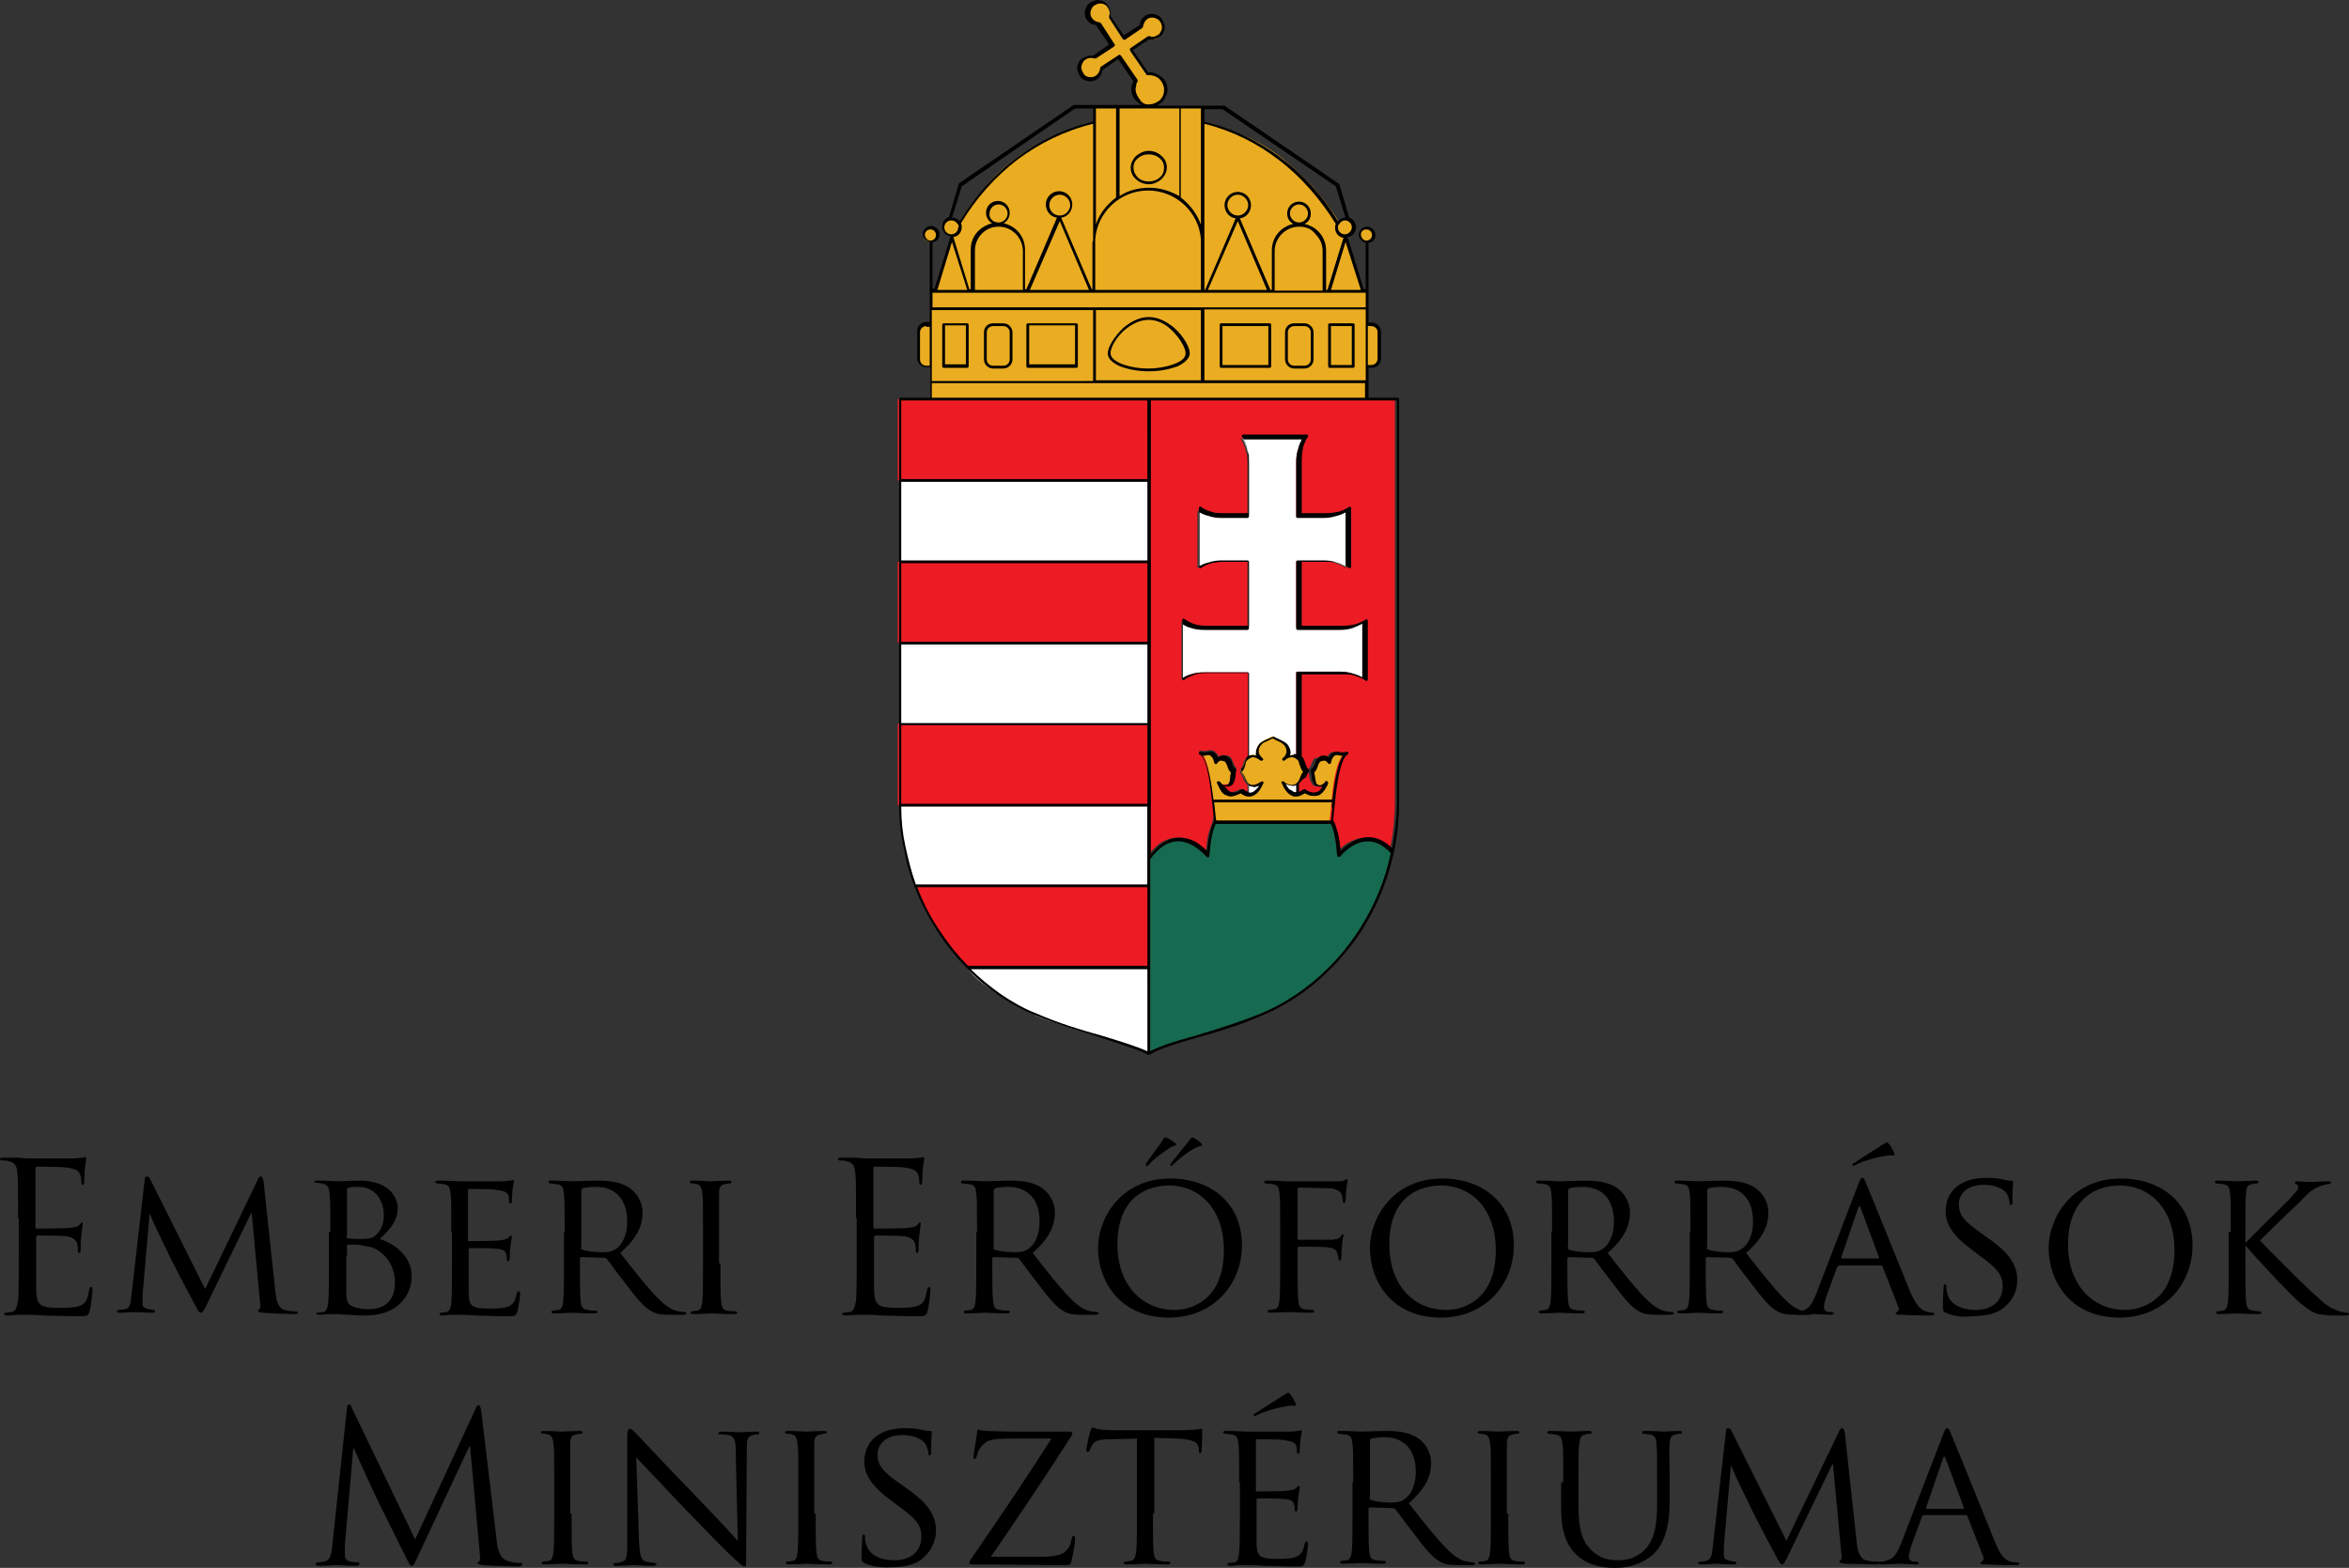 <?xml version="1.0" encoding="UTF-8" standalone="no"?>
<!-- Generator: Adobe Illustrator 19.0.0, SVG Export Plug-In . SVG Version: 6.00 Build 0)  -->

<svg
   xmlns:dc="http://purl.org/dc/elements/1.1/"
   xmlns:cc="http://creativecommons.org/ns#"
   xmlns:rdf="http://www.w3.org/1999/02/22-rdf-syntax-ns#"
   xmlns:svg="http://www.w3.org/2000/svg"
   xmlns="http://www.w3.org/2000/svg"
   xmlns:xlink="http://www.w3.org/1999/xlink"
   xmlns:sodipodi="http://sodipodi.sourceforge.net/DTD/sodipodi-0.dtd"
   xmlns:inkscape="http://www.inkscape.org/namespaces/inkscape"
   version="1.1"
   id="Réteg_1"
   x="0px"
   y="0px"
   viewBox="0 0 337.8 225.5"
   xml:space="preserve"
   sodipodi:docname="emmi.svg"
   width="337.8"
   height="225.5"
   inkscape:version="0.92.0 r15299"><rect x="0" y="0" width="337.8" height="225.5" fill="#333333" stroke="none"/><defs
     id="defs113" /><sodipodi:namedview
     pagecolor="#ffffff"
     bordercolor="#666666"
     borderopacity="1"
     objecttolerance="10"
     gridtolerance="10"
     guidetolerance="10"
     inkscape:pageopacity="0"
     inkscape:pageshadow="2"
     inkscape:window-width="640"
     inkscape:window-height="480"
     id="namedview111"
     showgrid="false"
     fit-margin-top="0"
     fit-margin-left="0"
     fit-margin-right="0"
     fit-margin-bottom="0"
     inkscape:zoom="0.50626211"
     inkscape:cx="-180.00837"
     inkscape:cy="111.95"
     inkscape:current-layer="Réteg_1" /><style
     type="text/css"
     id="style2">
	.st0{clip-path:url(#SVGID_4_);fill:#FFFFFF;}
	.st1{clip-path:url(#SVGID_4_);}
	.st2{clip-path:url(#SVGID_6_);fill:#FFFFFF;}
	.st3{clip-path:url(#SVGID_6_);fill-rule:evenodd;clip-rule:evenodd;fill:#EAAC21;}
	.st4{clip-path:url(#SVGID_6_);fill:#156A4F;}
	.st5{clip-path:url(#SVGID_6_);fill:#ED1C24;}
	.st6{clip-path:url(#SVGID_6_);}
</style><g
     id="g10"
     transform="translate(-116.8,-28.2)"><defs
       id="defs5"><rect
         id="SVGID_1_"
         width="566.9"
         height="283.5"
         x="0"
         y="0" /></defs><clipPath
       id="SVGID_2_"><use
         xlink:href="#SVGID_1_"
         style="overflow:visible"
         id="use7"
         x="0"
         y="0"
         width="100%"
         height="100%" /></clipPath></g><g
     id="g84"
     transform="translate(-116.8,-28.2)"><defs
       id="defs13"><rect
         id="SVGID_3_"
         width="566.9"
         height="283.5"
         x="0"
         y="0" /></defs><clipPath
       id="SVGID_4_"><use
         xlink:href="#SVGID_3_"
         style="overflow:visible"
         id="use15"
         x="0"
         y="0"
         width="100%"
         height="100%" /></clipPath><path
       class="st0"
       d="m 246.2,144 h 35.6 v 11.5 h -33.4 c 0,0 -1.2,-3.3 -1.6,-5.2 -0.6,-3.3 -0.6,-6.3 -0.6,-6.3"
       clip-path="url(#SVGID_4_)"
       id="path18"
       inkscape:connector-curvature="0"
       style="fill:#ffffff" /><rect
       x="246.2"
       y="97.3"
       class="st0"
       width="35.8"
       height="11.7"
       clip-path="url(#SVGID_4_)"
       id="rect20"
       style="fill:#ffffff" /><rect
       x="246.2"
       y="120.7"
       class="st0"
       width="35.8"
       height="11.7"
       clip-path="url(#SVGID_4_)"
       id="rect22"
       style="fill:#ffffff" /><path
       class="st1"
       d="m 119.4,203.4 c 0,-4.7 0,-5.5 -0.1,-6.5 -0.1,-1 -0.3,-1.5 -1.3,-1.7 -0.2,-0.1 -0.7,-0.1 -1,-0.1 -0.1,0 -0.2,-0.1 -0.2,-0.2 0,-0.2 0.1,-0.2 0.5,-0.2 0.7,0 1.5,0 2.1,0 l 1.2,0.1 c 0.2,0 6.1,0 6.8,0 0.6,0 1,-0.1 1.3,-0.1 0.1,0 0.3,-0.1 0.4,-0.1 0.1,0 0.1,0.1 0.1,0.3 0,0.2 -0.1,0.6 -0.2,1.4 0,0.3 -0.1,1.6 -0.1,2 0,0.1 -0.1,0.3 -0.2,0.3 -0.2,0 -0.2,-0.2 -0.2,-0.4 0,-0.2 0,-0.7 -0.2,-1.1 -0.2,-0.5 -0.5,-0.8 -2.1,-1 -0.5,-0.1 -3.7,-0.1 -4.1,-0.1 -0.1,0 -0.2,0.1 -0.2,0.3 v 8.3 c 0,0.2 0,0.3 0.2,0.3 0.4,0 4,0 4.7,-0.1 0.7,-0.1 1.1,-0.1 1.4,-0.4 0.2,-0.2 0.3,-0.4 0.4,-0.4 0.1,0 0.1,0.1 0.1,0.2 0,0.2 -0.1,0.7 -0.2,1.7 -0.1,0.6 -0.1,1.7 -0.1,1.9 0,0.2 0,0.6 -0.2,0.6 -0.1,0 -0.2,-0.1 -0.2,-0.3 0,-0.3 0,-0.6 -0.1,-1 -0.1,-0.4 -0.4,-0.9 -1.5,-1.1 -0.8,-0.1 -3.7,-0.1 -4.2,-0.1 -0.1,0 -0.2,0.1 -0.2,0.2 v 2.6 c 0,1 0,4.5 0,5.1 0.1,2.1 0.5,2.5 3.4,2.5 0.8,0 2.1,0 2.9,-0.3 0.8,-0.3 1.1,-0.9 1.3,-2.2 0.1,-0.3 0.1,-0.5 0.3,-0.5 0.2,0 0.2,0.2 0.2,0.5 0,0.2 -0.2,2.3 -0.4,2.9 -0.2,0.8 -0.4,0.8 -1.6,0.8 -2.2,0 -3.9,-0.1 -5,-0.1 -1.2,-0.1 -1.9,-0.1 -2.3,-0.1 -0.1,0 -0.6,0 -1.2,0 -0.6,0 -1.3,0.1 -1.7,0.1 -0.3,0 -0.5,-0.1 -0.5,-0.2 0,-0.1 0.1,-0.2 0.2,-0.2 0.3,0 0.6,-0.1 0.9,-0.1 0.6,-0.1 0.7,-0.8 0.9,-1.6 0.1,-1.3 0.1,-3.6 0.1,-6.5 v -5.4 z"
       clip-path="url(#SVGID_4_)"
       id="path24"
       inkscape:connector-curvature="0" /><path
       class="st1"
       d="m 156.4,214 c 0.1,0.9 0.3,2.3 1.3,2.6 0.7,0.2 1.4,0.2 1.7,0.2 0.1,0 0.2,0.1 0.2,0.2 0,0.2 -0.2,0.2 -0.5,0.2 -0.6,0 -3.5,-0.1 -4.5,-0.2 -0.6,-0.1 -0.7,-0.1 -0.7,-0.3 0,-0.1 0.1,-0.2 0.2,-0.2 0.1,0 0.2,-0.4 0.1,-0.9 L 153,202.7 h -0.1 l -6.3,13 c -0.5,1.1 -0.7,1.3 -0.9,1.3 -0.2,0 -0.4,-0.2 -0.9,-1.2 -0.7,-1.3 -2.4,-4.5 -3.1,-5.9 -0.8,-1.6 -2.9,-5.9 -3.3,-7 h -0.1 l -1,11.5 c 0,0.4 0,0.9 0,1.3 0,0.4 0.2,0.6 0.6,0.7 0.4,0.1 0.8,0.2 1,0.2 0.1,0 0.2,0.1 0.2,0.2 0,0.2 -0.2,0.2 -0.5,0.2 -1,0 -2.2,-0.1 -2.4,-0.1 -0.2,0 -1.5,0.1 -2.2,0.1 -0.3,0 -0.4,-0.1 -0.4,-0.2 0,-0.1 0.1,-0.2 0.3,-0.2 0.2,0 0.4,0 0.8,-0.1 0.9,-0.1 0.9,-1.1 1,-2 l 1.9,-16.6 c 0,-0.3 0.1,-0.5 0.3,-0.5 0.2,0 0.4,0.1 0.5,0.4 l 7.9,15.8 7.6,-15.8 c 0.1,-0.2 0.2,-0.4 0.4,-0.4 0.2,0 0.3,0.2 0.4,0.7 z"
       clip-path="url(#SVGID_4_)"
       id="path26"
       inkscape:connector-curvature="0" /><path
       class="st1"
       d="m 164.3,205.4 c 0,-4 0,-4.7 -0.1,-5.5 -0.1,-0.9 -0.2,-1.3 -1.1,-1.5 -0.2,0 -0.7,-0.1 -0.9,-0.1 -0.1,0 -0.2,-0.1 -0.2,-0.1 0,-0.2 0.1,-0.2 0.4,-0.2 1.2,0 2.9,0.1 3,0.1 0.6,0 1.8,-0.1 3.1,-0.1 4.4,0 5.5,2.6 5.5,3.9 0,2 -1.3,3.3 -2.6,4.5 2,0.6 4.6,2.4 4.6,5.3 0,2.9 -2.1,5.7 -6.6,5.7 -0.5,0 -1.4,0 -2.3,-0.1 -0.8,0 -1.6,-0.1 -1.7,-0.1 -0.1,0 -0.5,0 -1.1,0 -0.5,0 -1.2,0.1 -1.6,0.1 -0.3,0 -0.4,-0.1 -0.4,-0.2 0,-0.1 0.1,-0.1 0.2,-0.1 0.2,0 0.6,-0.1 0.8,-0.1 0.5,-0.1 0.6,-0.7 0.7,-1.4 0.1,-1.1 0.1,-3.1 0.1,-5.5 v -4.6 z m 2.3,0.6 c 0,0.2 0.1,0.2 0.2,0.3 0.1,0 0.6,0.1 1.6,0.1 1.5,0 2,-0.1 2.6,-0.7 0.6,-0.6 1,-1.5 1,-2.7 0,-2 -1.1,-4.1 -3.7,-4.1 -0.3,0 -0.9,0 -1.3,0.1 -0.2,0.1 -0.3,0.1 -0.3,0.3 v 6.7 z m 0,2.8 c 0,2 0,5 0,5.4 0.1,1.2 0.1,1.5 0.9,1.9 0.7,0.3 1.8,0.4 2.3,0.4 1.7,0 3.8,-0.7 3.8,-3.9 0,-1.1 -0.4,-3.3 -2.5,-4.6 -0.9,-0.6 -1.7,-0.5 -2.3,-0.7 -0.3,-0.1 -1.6,-0.1 -2,-0.1 -0.1,0 -0.1,0.1 -0.1,0.2 v 1.4 z"
       clip-path="url(#SVGID_4_)"
       id="path28"
       inkscape:connector-curvature="0" /><path
       class="st1"
       d="m 181.7,205.4 c 0,-4 0,-4.7 -0.1,-5.5 -0.1,-0.9 -0.2,-1.3 -1.1,-1.4 -0.2,0 -0.7,-0.1 -0.9,-0.1 -0.1,0 -0.2,-0.1 -0.2,-0.2 0,-0.1 0.1,-0.2 0.4,-0.2 1.2,0 2.9,0.1 3,0.1 0.2,0 5.6,0 6.2,0 0.5,0 1,-0.1 1.2,-0.1 0.1,0 0.2,-0.1 0.4,-0.1 0.1,0 0.1,0.1 0.1,0.2 0,0.2 -0.1,0.5 -0.2,1.2 0,0.2 -0.1,1.4 -0.1,1.7 0,0.1 -0.1,0.3 -0.2,0.3 -0.1,0 -0.2,-0.1 -0.2,-0.3 0,-0.2 0,-0.6 -0.1,-0.9 -0.2,-0.4 -0.4,-0.6 -1.9,-0.8 -0.4,-0.1 -3.5,-0.1 -3.8,-0.1 -0.1,0 -0.1,0.1 -0.1,0.3 v 6.9 c 0,0.2 0,0.3 0.1,0.3 0.3,0 3.8,0 4.4,-0.1 0.6,-0.1 1,-0.1 1.3,-0.4 0.2,-0.2 0.3,-0.3 0.4,-0.3 0.1,0 0.1,0.1 0.1,0.2 0,0.2 -0.1,0.6 -0.2,1.4 -0.1,0.5 -0.1,1.5 -0.1,1.6 0,0.2 -0.1,0.5 -0.2,0.5 -0.1,0 -0.2,-0.1 -0.2,-0.2 0,-0.2 0,-0.5 -0.1,-0.8 -0.1,-0.4 -0.3,-0.7 -1.3,-0.8 -0.7,-0.1 -3.5,-0.1 -3.9,-0.1 -0.1,0 -0.2,0.1 -0.2,0.2 v 2.1 c 0,0.9 0,3.8 0,4.4 0.1,1.7 0.5,2 3.1,2 0.7,0 1.9,0 2.6,-0.3 0.7,-0.3 1,-0.8 1.2,-1.8 0.1,-0.3 0.1,-0.4 0.3,-0.4 0.1,0 0.2,0.2 0.2,0.4 0,0.2 -0.2,1.9 -0.4,2.5 -0.2,0.7 -0.4,0.7 -1.5,0.7 -2,0 -3.5,-0.1 -4.5,-0.1 -1.1,-0.1 -1.8,-0.1 -2.2,-0.1 -0.1,0 -0.6,0 -1.1,0 -0.5,0 -1.1,0.1 -1.5,0.1 -0.3,0 -0.4,-0.1 -0.4,-0.2 0,-0.1 0.1,-0.2 0.2,-0.2 0.2,0 0.6,-0.1 0.8,-0.1 0.5,-0.1 0.6,-0.6 0.7,-1.3 0.1,-1.1 0.1,-3.1 0.1,-5.5 v -4.7 z"
       clip-path="url(#SVGID_4_)"
       id="path30"
       inkscape:connector-curvature="0" /><path
       class="st1"
       d="m 198,205.4 c 0,-4 0,-4.7 -0.1,-5.5 -0.1,-0.9 -0.2,-1.3 -1.1,-1.4 -0.2,0 -0.7,-0.1 -0.9,-0.1 -0.1,0 -0.2,-0.1 -0.2,-0.2 0,-0.2 0.1,-0.2 0.4,-0.2 1.2,0 2.9,0.1 3.1,0.1 0.3,0 2.5,-0.1 3.3,-0.1 1.7,0 3.5,0.1 4.9,1.1 0.7,0.5 1.8,1.7 1.8,3.5 0,1.9 -0.8,3.7 -3.2,5.8 2.1,2.7 3.9,5 5.5,6.6 1.4,1.4 2.3,1.7 2.9,1.8 0.5,0.1 0.8,0.1 0.9,0.1 0.1,0 0.2,0.1 0.2,0.2 0,0.1 -0.1,0.2 -0.6,0.2 h -1.6 c -1.5,0 -2.1,-0.1 -2.8,-0.5 -1.1,-0.6 -2.1,-1.8 -3.6,-3.8 -1.1,-1.4 -2.3,-3 -2.8,-3.7 -0.1,-0.1 -0.2,-0.2 -0.4,-0.2 l -3.3,-0.1 c -0.1,0 -0.2,0.1 -0.2,0.2 v 0.6 c 0,2.5 0,4.4 0.1,5.5 0.1,0.8 0.2,1.2 1,1.3 0.4,0.1 0.9,0.1 1.2,0.1 0.2,0 0.2,0.1 0.2,0.2 0,0.1 -0.1,0.2 -0.4,0.2 -1.4,0 -3.1,-0.1 -3.2,-0.1 0,0 -1.8,0.1 -2.6,0.1 -0.3,0 -0.4,-0.1 -0.4,-0.2 0,-0.1 0.1,-0.2 0.2,-0.2 0.2,0 0.6,-0.1 0.8,-0.1 0.5,-0.1 0.6,-0.6 0.7,-1.3 0.1,-1 0.1,-3.1 0.1,-5.5 v -4.4 z m 2.3,2.2 c 0,0.1 0.1,0.2 0.2,0.3 0.4,0.2 1.7,0.4 2.9,0.4 0.6,0 1.3,0 2,-0.5 0.9,-0.6 1.6,-2 1.6,-3.9 0,-3.2 -1.7,-5 -4.5,-5 -0.8,0 -1.6,0.1 -1.9,0.2 -0.1,0.1 -0.2,0.2 -0.2,0.3 v 8.2 z"
       clip-path="url(#SVGID_4_)"
       id="path32"
       inkscape:connector-curvature="0" /><path
       class="st1"
       d="m 220.4,209.9 c 0,2.5 0,4.5 0.1,5.5 0.1,0.8 0.2,1.2 0.9,1.3 0.4,0.1 1,0.1 1.2,0.1 0.1,0 0.2,0.1 0.2,0.2 0,0.1 -0.1,0.2 -0.4,0.2 -1.5,0 -3.1,-0.1 -3.3,-0.1 -0.1,0 -1.8,0.1 -2.6,0.1 -0.3,0 -0.4,-0.1 -0.4,-0.2 0,-0.1 0.1,-0.2 0.2,-0.2 0.2,0 0.6,-0.1 0.8,-0.1 0.5,-0.1 0.6,-0.6 0.7,-1.3 0.1,-1.1 0.1,-3.1 0.1,-5.5 v -4.5 c 0,-4 0,-4.7 -0.1,-5.5 -0.1,-0.9 -0.3,-1.3 -0.8,-1.4 -0.3,-0.1 -0.6,-0.1 -0.8,-0.1 -0.1,0 -0.2,-0.1 -0.2,-0.2 0,-0.1 0.1,-0.2 0.4,-0.2 0.9,0 2.5,0.1 2.6,0.1 0.1,0 1.8,-0.1 2.6,-0.1 0.3,0 0.4,0.1 0.4,0.2 0,0.1 -0.1,0.2 -0.2,0.2 -0.2,0 -0.4,0 -0.7,0.1 -0.7,0.1 -0.9,0.5 -0.9,1.4 0,0.8 0,1.5 0,5.5 v 4.5 z"
       clip-path="url(#SVGID_4_)"
       id="path34"
       inkscape:connector-curvature="0" /><path
       class="st1"
       d="m 239.9,203.4 c 0,-4.7 0,-5.5 -0.1,-6.5 -0.1,-1 -0.3,-1.5 -1.3,-1.7 -0.2,-0.1 -0.7,-0.1 -1,-0.1 -0.1,0 -0.2,-0.1 -0.2,-0.2 0,-0.2 0.1,-0.2 0.5,-0.2 0.7,0 1.5,0 2.1,0 l 1.2,0.1 c 0.2,0 6.1,0 6.8,0 0.6,0 1,-0.1 1.3,-0.1 0.1,0 0.3,-0.1 0.4,-0.1 0.1,0 0.1,0.1 0.1,0.3 0,0.2 -0.1,0.6 -0.2,1.4 0,0.3 -0.1,1.6 -0.1,2 0,0.1 -0.1,0.3 -0.2,0.3 -0.2,0 -0.2,-0.2 -0.2,-0.4 0,-0.2 0,-0.7 -0.2,-1.1 -0.2,-0.5 -0.5,-0.8 -2.1,-1 -0.5,-0.1 -3.7,-0.1 -4.1,-0.1 -0.1,0 -0.2,0.1 -0.2,0.3 v 8.3 c 0,0.2 0,0.3 0.2,0.3 0.4,0 4,0 4.7,-0.1 0.7,-0.1 1.1,-0.1 1.4,-0.4 0.2,-0.2 0.3,-0.4 0.4,-0.4 0.1,0 0.1,0.1 0.1,0.2 0,0.2 -0.1,0.7 -0.2,1.7 -0.1,0.6 -0.1,1.7 -0.1,1.9 0,0.2 0,0.6 -0.2,0.6 -0.1,0 -0.2,-0.1 -0.2,-0.3 0,-0.3 0,-0.6 -0.1,-1 -0.1,-0.4 -0.4,-0.9 -1.5,-1.1 -0.8,-0.1 -3.7,-0.1 -4.2,-0.1 -0.1,0 -0.2,0.1 -0.2,0.2 v 2.6 c 0,1 0,4.5 0,5.1 0.1,2.1 0.5,2.5 3.4,2.5 0.8,0 2.1,0 2.9,-0.3 0.8,-0.3 1.1,-0.9 1.3,-2.2 0.1,-0.3 0.1,-0.5 0.3,-0.5 0.2,0 0.2,0.2 0.2,0.5 0,0.2 -0.2,2.3 -0.4,2.9 -0.2,0.8 -0.4,0.8 -1.6,0.8 -2.2,0 -3.9,-0.1 -5,-0.1 -1.2,-0.1 -1.9,-0.1 -2.3,-0.1 -0.1,0 -0.6,0 -1.2,0 -0.6,0 -1.3,0.1 -1.7,0.1 -0.3,0 -0.5,-0.1 -0.5,-0.2 0,-0.1 0.1,-0.2 0.2,-0.2 0.3,0 0.6,-0.1 0.9,-0.1 0.6,-0.1 0.7,-0.8 0.9,-1.6 0.1,-1.3 0.1,-3.6 0.1,-6.5 v -5.4 z"
       clip-path="url(#SVGID_4_)"
       id="path36"
       inkscape:connector-curvature="0" /><path
       class="st1"
       d="m 257.3,205.4 c 0,-4 0,-4.7 -0.1,-5.5 -0.1,-0.9 -0.2,-1.3 -1.1,-1.4 -0.2,0 -0.7,-0.1 -0.9,-0.1 -0.1,0 -0.2,-0.1 -0.2,-0.2 0,-0.2 0.1,-0.2 0.4,-0.2 1.2,0 2.9,0.1 3.1,0.1 0.3,0 2.5,-0.1 3.3,-0.1 1.7,0 3.5,0.1 4.9,1.1 0.7,0.5 1.8,1.7 1.8,3.5 0,1.9 -0.8,3.7 -3.2,5.8 2.1,2.7 3.9,5 5.5,6.6 1.4,1.4 2.3,1.7 2.9,1.8 0.5,0.1 0.8,0.1 0.9,0.1 0.1,0 0.2,0.1 0.2,0.2 0,0.1 -0.1,0.2 -0.6,0.2 h -1.6 c -1.5,0 -2.1,-0.1 -2.8,-0.5 -1.1,-0.6 -2.1,-1.8 -3.6,-3.8 -1.1,-1.4 -2.3,-3 -2.8,-3.7 -0.1,-0.1 -0.2,-0.2 -0.4,-0.2 l -3.3,-0.1 c -0.1,0 -0.2,0.1 -0.2,0.2 v 0.6 c 0,2.5 0,4.4 0.1,5.5 0.1,0.8 0.2,1.2 1,1.3 0.4,0.1 0.9,0.1 1.2,0.1 0.2,0 0.2,0.1 0.2,0.2 0,0.1 -0.1,0.2 -0.4,0.2 -1.4,0 -3.1,-0.1 -3.2,-0.1 0,0 -1.8,0.1 -2.6,0.1 -0.3,0 -0.4,-0.1 -0.4,-0.2 0,-0.1 0.1,-0.2 0.2,-0.2 0.2,0 0.6,-0.1 0.8,-0.1 0.5,-0.1 0.6,-0.6 0.7,-1.3 0.1,-1 0.1,-3.1 0.1,-5.5 v -4.4 z m 2.3,2.2 c 0,0.1 0.1,0.2 0.2,0.3 0.4,0.2 1.7,0.4 2.9,0.4 0.6,0 1.3,0 2,-0.5 0.9,-0.6 1.6,-2 1.6,-3.9 0,-3.2 -1.7,-5 -4.5,-5 -0.8,0 -1.6,0.1 -1.9,0.2 -0.1,0.1 -0.2,0.2 -0.2,0.3 v 8.2 z"
       clip-path="url(#SVGID_4_)"
       id="path38"
       inkscape:connector-curvature="0" /><path
       class="st1"
       d="m 285.1,197.7 c 5.9,0 10.3,3.6 10.3,9.6 0,5.7 -4.2,10.4 -10.5,10.4 -7.2,0 -10.2,-5.4 -10.2,-10 0,-4.2 3.2,-10 10.4,-10 m 0.6,18.9 c 2.3,0 7.1,-1.3 7.1,-8.6 0,-6.1 -3.7,-9.3 -7.8,-9.3 -4.4,0 -7.5,2.8 -7.5,8.3 -0.1,5.9 3.5,9.6 8.2,9.6 m -1.4,-24.8 c 0.1,0 0.2,0 0.4,0.1 0.3,0.1 0.7,0.4 1.1,0.7 0.2,0.1 0.2,0.2 0.1,0.3 -0.1,0.1 -0.5,0.1 -0.9,0.4 -0.9,0.6 -2.2,1.5 -2.9,2.3 -0.2,0.2 -0.3,0.3 -0.4,0.3 -0.1,0 -0.1,-0.1 -0.1,-0.3 0.1,-0.3 2,-2.8 2.2,-3.1 0.3,-0.5 0.4,-0.7 0.5,-0.7 m 3.9,0 c 0.1,0 0.2,0 0.4,0.1 0.3,0.2 0.6,0.4 1,0.8 0.1,0.2 0.1,0.3 0,0.3 -0.1,0 -0.5,0.1 -0.9,0.3 -1,0.5 -2.4,1.6 -3.1,2.3 -0.2,0.2 -0.3,0.3 -0.4,0.3 -0.1,0 -0.1,-0.1 -0.1,-0.2 0.1,-0.3 2.3,-2.9 2.5,-3.2 0.4,-0.5 0.5,-0.7 0.6,-0.7"
       clip-path="url(#SVGID_4_)"
       id="path40"
       inkscape:connector-curvature="0" /><path
       class="st1"
       d="m 300.9,205.4 c 0,-4 0,-4.7 -0.1,-5.5 -0.1,-0.9 -0.2,-1.3 -1.1,-1.4 -0.2,0 -0.7,-0.1 -0.9,-0.1 -0.1,0 -0.2,-0.1 -0.2,-0.2 0,-0.1 0.1,-0.2 0.4,-0.2 1.2,0 2.8,0.1 3,0.1 0.5,0 6.2,0 6.8,0 0.5,0 1,0 1.2,-0.1 0.1,0 0.3,-0.2 0.4,-0.2 0.1,0 0.2,0.1 0.2,0.2 0,0.2 -0.1,0.5 -0.2,1.2 0,0.2 -0.1,1.4 -0.1,1.7 0,0.1 -0.1,0.3 -0.2,0.3 -0.1,0 -0.2,-0.1 -0.2,-0.3 0,-0.2 -0.1,-0.6 -0.2,-1 -0.1,-0.3 -0.8,-0.8 -1.8,-0.8 l -4.3,-0.1 c -0.1,0 -0.2,0.1 -0.2,0.3 v 7 c 0,0.1 0,0.2 0.2,0.2 h 3.6 c 0.4,0 0.8,0 1.2,0 0.6,-0.1 1,-0.1 1.2,-0.5 0.1,-0.1 0.2,-0.3 0.3,-0.3 0.1,0 0.1,0.1 0.1,0.2 0,0.2 -0.2,0.6 -0.2,1.4 -0.1,0.5 -0.1,1.5 -0.1,1.7 0,0.2 -0.1,0.5 -0.2,0.5 -0.1,0 -0.2,-0.1 -0.2,-0.2 0,-0.3 -0.1,-0.6 -0.2,-0.9 -0.1,-0.4 -0.5,-0.7 -1.3,-0.8 -0.7,-0.1 -3.7,-0.1 -4.2,-0.1 -0.1,0 -0.2,0.1 -0.2,0.2 v 2 c 0,2.5 0,4.5 0.1,5.5 0.1,0.8 0.2,1.2 0.9,1.3 0.4,0.1 1,0.1 1.2,0.1 0.1,0 0.2,0.1 0.2,0.2 0,0.1 -0.1,0.2 -0.4,0.2 -1.5,0 -3.1,-0.1 -3.3,-0.1 -0.1,0 -1.8,0.1 -2.6,0.1 -0.3,0 -0.4,-0.1 -0.4,-0.2 0,-0.1 0.1,-0.2 0.2,-0.2 0.2,0 0.6,-0.1 0.8,-0.1 0.5,-0.1 0.6,-0.6 0.7,-1.3 0.1,-1.1 0.1,-3.1 0.1,-5.5 z"
       clip-path="url(#SVGID_4_)"
       id="path42"
       inkscape:connector-curvature="0" /><path
       class="st1"
       d="m 324.2,197.7 c 5.9,0 10.3,3.6 10.3,9.6 0,5.7 -4.2,10.4 -10.5,10.4 -7.2,0 -10.2,-5.4 -10.2,-10 0,-4.2 3.2,-10 10.4,-10 m 0.6,18.9 c 2.3,0 7.1,-1.3 7.1,-8.6 0,-6.1 -3.7,-9.3 -7.8,-9.3 -4.4,0 -7.5,2.8 -7.5,8.3 -0.1,5.9 3.4,9.6 8.2,9.6"
       clip-path="url(#SVGID_4_)"
       id="path44"
       inkscape:connector-curvature="0" /><path
       class="st1"
       d="m 340,205.4 c 0,-4 0,-4.7 -0.1,-5.5 -0.1,-0.9 -0.2,-1.3 -1.1,-1.4 -0.2,0 -0.7,-0.1 -0.9,-0.1 -0.1,0 -0.2,-0.1 -0.2,-0.2 0,-0.2 0.1,-0.2 0.4,-0.2 1.2,0 2.9,0.1 3.1,0.1 0.3,0 2.5,-0.1 3.3,-0.1 1.7,0 3.5,0.1 4.9,1.1 0.7,0.5 1.8,1.7 1.8,3.5 0,1.9 -0.8,3.7 -3.2,5.8 2.1,2.7 3.9,5 5.5,6.6 1.4,1.4 2.3,1.7 2.9,1.8 0.5,0.1 0.8,0.1 0.9,0.1 0.1,0 0.2,0.1 0.2,0.2 0,0.1 -0.1,0.2 -0.6,0.2 h -1.6 c -1.5,0 -2.1,-0.1 -2.8,-0.5 -1.1,-0.6 -2.1,-1.8 -3.6,-3.8 -1.1,-1.4 -2.3,-3 -2.8,-3.7 -0.1,-0.1 -0.2,-0.2 -0.4,-0.2 l -3.3,-0.1 c -0.1,0 -0.2,0.1 -0.2,0.2 v 0.6 c 0,2.5 0,4.4 0.1,5.5 0.1,0.8 0.2,1.2 1,1.3 0.4,0.1 0.9,0.1 1.2,0.1 0.2,0 0.2,0.1 0.2,0.2 0,0.1 -0.1,0.2 -0.4,0.2 -1.4,0 -3.1,-0.1 -3.2,-0.1 0,0 -1.8,0.1 -2.6,0.1 -0.3,0 -0.4,-0.1 -0.4,-0.2 0,-0.1 0.1,-0.2 0.2,-0.2 0.2,0 0.6,-0.1 0.8,-0.1 0.5,-0.1 0.6,-0.6 0.7,-1.3 0.1,-1 0.1,-3.1 0.1,-5.5 v -4.4 z m 2.2,2.2 c 0,0.1 0.1,0.2 0.2,0.3 0.4,0.2 1.7,0.4 2.9,0.4 0.6,0 1.3,0 2,-0.5 0.9,-0.6 1.6,-2 1.6,-3.9 0,-3.2 -1.7,-5 -4.5,-5 -0.8,0 -1.6,0.1 -1.9,0.2 -0.1,0.1 -0.2,0.2 -0.2,0.3 v 8.2 z"
       clip-path="url(#SVGID_4_)"
       id="path46"
       inkscape:connector-curvature="0" /><path
       class="st1"
       d="m 359.9,205.4 c 0,-4 0,-4.7 -0.1,-5.5 -0.1,-0.9 -0.2,-1.3 -1.1,-1.4 -0.2,0 -0.7,-0.1 -0.9,-0.1 -0.1,0 -0.2,-0.1 -0.2,-0.2 0,-0.2 0.1,-0.2 0.4,-0.2 1.2,0 2.9,0.1 3.1,0.1 0.3,0 2.5,-0.1 3.3,-0.1 1.7,0 3.5,0.1 4.9,1.1 0.7,0.5 1.8,1.7 1.8,3.5 0,1.9 -0.8,3.7 -3.2,5.8 2.1,2.7 3.9,5 5.5,6.6 1.4,1.4 2.3,1.7 2.9,1.8 0.5,0.1 0.8,0.1 0.9,0.1 0.1,0 0.2,0.1 0.2,0.2 0,0.1 -0.1,0.2 -0.6,0.2 h -1.6 c -1.5,0 -2.1,-0.1 -2.8,-0.5 -1.1,-0.6 -2.1,-1.8 -3.6,-3.8 -1.1,-1.4 -2.3,-3 -2.8,-3.7 -0.1,-0.1 -0.2,-0.2 -0.4,-0.2 l -3.3,-0.1 c -0.1,0 -0.2,0.1 -0.2,0.2 v 0.6 c 0,2.5 0,4.4 0.1,5.5 0.1,0.8 0.2,1.2 1,1.3 0.4,0.1 0.9,0.1 1.2,0.1 0.2,0 0.2,0.1 0.2,0.2 0,0.1 -0.1,0.2 -0.4,0.2 -1.4,0 -3.1,-0.1 -3.2,-0.1 0,0 -1.8,0.1 -2.6,0.1 -0.3,0 -0.4,-0.1 -0.4,-0.2 0,-0.1 0.1,-0.2 0.2,-0.2 0.2,0 0.6,-0.1 0.8,-0.1 0.5,-0.1 0.6,-0.6 0.7,-1.3 0.1,-1 0.1,-3.1 0.1,-5.5 v -4.4 z m 2.3,2.2 c 0,0.1 0.1,0.2 0.2,0.3 0.4,0.2 1.7,0.4 2.9,0.4 0.6,0 1.3,0 2,-0.5 0.9,-0.6 1.6,-2 1.6,-3.9 0,-3.2 -1.7,-5 -4.5,-5 -0.8,0 -1.6,0.1 -1.9,0.2 -0.1,0.1 -0.2,0.2 -0.2,0.3 v 8.2 z"
       clip-path="url(#SVGID_4_)"
       id="path48"
       inkscape:connector-curvature="0" /><path
       class="st1"
       d="m 384,198.6 c 0.3,-0.8 0.4,-1 0.6,-1 0.3,0 0.4,0.4 0.6,0.9 0.5,1.1 4.7,11.6 6.3,15.5 1,2.3 1.7,2.6 2.2,2.8 0.4,0.1 0.8,0.2 1,0.2 0.1,0 0.3,0.1 0.3,0.2 0,0.1 -0.3,0.2 -0.6,0.2 -0.4,0 -2.3,0 -4.1,-0.1 -0.5,0 -0.9,0 -0.9,-0.2 0,-0.1 0.1,-0.1 0.2,-0.2 0.1,-0.1 0.4,-0.3 0.2,-0.7 l -2.3,-5.9 c -0.1,-0.1 -0.1,-0.1 -0.2,-0.1 h -6 c -0.1,0 -0.2,0.1 -0.3,0.2 l -1.5,4.1 c -0.2,0.6 -0.4,1.3 -0.4,1.7 0,0.5 0.4,0.7 0.9,0.7 h 0.2 c 0.2,0 0.3,0.1 0.3,0.2 0,0.1 -0.1,0.2 -0.4,0.2 -0.6,0 -2,-0.1 -2.3,-0.1 -0.3,0 -1.6,0.1 -2.6,0.1 -0.3,0 -0.5,-0.1 -0.5,-0.2 0,-0.1 0.1,-0.2 0.2,-0.2 0.2,0 0.6,0 0.8,-0.1 1.2,-0.2 1.7,-1.1 2.2,-2.3 z m 2.9,10.6 c 0.1,0 0.1,-0.1 0.1,-0.2 l -2.6,-7 c -0.1,-0.4 -0.3,-0.4 -0.4,0 l -2.4,7 c 0,0.1 0,0.2 0.1,0.2 z m 2.3,-15.2 c 0.1,0.3 0,0.4 -0.1,0.4 -0.1,0 -0.4,-0.1 -0.9,0 -1.5,0.2 -3.5,0.8 -4.5,1.3 -0.2,0.1 -0.4,0.2 -0.4,0.2 -0.1,0 -0.1,-0.1 -0.1,-0.2 0,-0.1 0.1,-0.2 0.2,-0.2 1.1,-0.8 3.8,-2.4 4,-2.6 0.5,-0.3 0.7,-0.4 0.8,-0.4 0.1,0 0.1,0.1 0.3,0.3 0.2,0.2 0.4,0.6 0.7,1.2"
       clip-path="url(#SVGID_4_)"
       id="path50"
       inkscape:connector-curvature="0" /><path
       class="st1"
       d="m 396.6,217 c -0.4,-0.2 -0.4,-0.3 -0.4,-1 0,-1.3 0.1,-2.3 0.1,-2.7 0,-0.3 0.1,-0.4 0.2,-0.4 0.1,0 0.2,0.1 0.2,0.3 0,0.2 0,0.6 0.1,0.9 0.4,1.9 2.4,2.5 4.1,2.5 2.6,0 3.9,-1.5 3.9,-3.4 0,-1.8 -1,-2.7 -3.3,-4.4 l -1.2,-0.9 c -2.8,-2.1 -3.7,-3.7 -3.7,-5.5 0,-3 2.3,-4.8 5.8,-4.8 1,0 2.1,0.1 2.7,0.3 0.5,0.1 0.7,0.1 0.9,0.1 0.2,0 0.3,0 0.3,0.2 0,0.1 -0.1,1 -0.1,2.7 0,0.4 0,0.6 -0.2,0.6 -0.2,0 -0.2,-0.1 -0.2,-0.3 0,-0.3 -0.2,-1 -0.4,-1.3 -0.2,-0.3 -1,-1.3 -3.4,-1.3 -1.9,0 -3.5,1 -3.5,2.8 0,1.6 0.8,2.5 3.4,4.3 l 0.7,0.5 c 3.2,2.2 4.3,4 4.3,6.1 0,1.5 -0.6,3.1 -2.4,4.3 -1.1,0.7 -2.7,0.9 -4.2,0.9 -1.1,0.2 -2.6,0 -3.7,-0.5"
       clip-path="url(#SVGID_4_)"
       id="path52"
       inkscape:connector-curvature="0" /><path
       class="st1"
       d="m 421.8,197.7 c 5.9,0 10.3,3.6 10.3,9.6 0,5.7 -4.2,10.4 -10.5,10.4 -7.2,0 -10.2,-5.4 -10.2,-10 0,-4.2 3.2,-10 10.4,-10 m 0.6,18.9 c 2.3,0 7.1,-1.3 7.1,-8.6 0,-6.1 -3.7,-9.3 -7.8,-9.3 -4.4,0 -7.5,2.8 -7.5,8.3 -0.1,5.9 3.5,9.6 8.2,9.6"
       clip-path="url(#SVGID_4_)"
       id="path54"
       inkscape:connector-curvature="0" /><path
       class="st1"
       d="m 437.6,205.4 c 0,-4 0,-4.7 -0.1,-5.5 -0.1,-0.9 -0.2,-1.3 -1.1,-1.4 -0.2,0 -0.7,-0.1 -0.9,-0.1 -0.1,0 -0.2,-0.1 -0.2,-0.2 0,-0.1 0.1,-0.2 0.4,-0.2 1.2,0 2.8,0.1 2.9,0.1 0.2,0 1.8,-0.1 2.6,-0.1 0.3,0 0.4,0.1 0.4,0.2 0,0.1 -0.1,0.2 -0.2,0.2 -0.2,0 -0.3,0 -0.7,0.1 -0.7,0.1 -0.9,0.5 -0.9,1.4 -0.1,0.8 -0.1,1.5 -0.1,5.5 v 1.5 h 0.1 c 0.4,-0.5 5.1,-5.1 6.1,-6.1 0.7,-0.8 1.4,-1.4 1.4,-1.8 0,-0.3 -0.1,-0.5 -0.3,-0.5 -0.1,0 -0.2,-0.1 -0.2,-0.2 0,-0.1 0.1,-0.2 0.3,-0.2 0.5,0 1.3,0.1 2,0.1 0.1,0 1.9,-0.1 2.5,-0.1 0.3,0 0.4,0.1 0.4,0.2 0,0.1 -0.1,0.2 -0.3,0.2 -0.4,0 -1,0.2 -1.5,0.4 -1.1,0.5 -1.6,1 -2.7,2.2 -0.7,0.6 -5.1,4.9 -5.7,5.5 0.7,0.8 6.1,6.2 7.2,7.2 2.2,2 2.5,2.3 3.7,2.8 0.7,0.3 1.4,0.4 1.6,0.4 0.2,0 0.3,0.1 0.3,0.2 0,0.1 -0.1,0.2 -0.6,0.2 h -1.3 c -0.7,0 -1.2,0 -1.8,-0.1 -1.4,-0.1 -2,-0.7 -3.2,-1.6 -1.2,-0.9 -6.7,-6.8 -7.9,-8.3 h -0.1 v 2.5 c 0,2.5 0,4.5 0.1,5.5 0.1,0.8 0.2,1.2 1,1.3 0.4,0.1 0.8,0.1 1,0.1 0.1,0 0.2,0.1 0.2,0.2 0,0.1 -0.1,0.2 -0.4,0.2 -1.3,0 -2.9,-0.1 -3.1,-0.1 -0.2,0 -1.8,0.1 -2.6,0.1 -0.3,0 -0.4,-0.1 -0.4,-0.2 0,-0.1 0.1,-0.2 0.2,-0.2 0.2,0 0.6,-0.1 0.8,-0.1 0.5,-0.1 0.6,-0.6 0.7,-1.3 0.1,-1.1 0.1,-3.1 0.1,-5.5 v -4.5 z"
       clip-path="url(#SVGID_4_)"
       id="path56"
       inkscape:connector-curvature="0" /><path
       class="st1"
       d="m 188.2,249.5 c 0.1,1.1 0.3,2.8 1.6,3.2 0.9,0.3 1.6,0.3 1.9,0.3 0.1,0 0.2,0 0.2,0.2 0,0.2 -0.3,0.3 -0.6,0.3 -0.7,0 -3.9,-0.1 -5,-0.2 -0.7,-0.1 -0.8,-0.2 -0.8,-0.3 0,-0.1 0.1,-0.2 0.2,-0.2 0.1,0 0.2,-0.5 0.1,-1.1 l -1.4,-15.5 h -0.1 l -7.3,15.6 c -0.6,1.3 -0.7,1.6 -1,1.6 -0.2,0 -0.4,-0.3 -0.9,-1.4 -0.8,-1.5 -3.3,-6.7 -3.5,-7 -0.3,-0.5 -3.6,-7.7 -3.9,-8.5 h -0.1 l -1.2,13.9 c 0,0.5 0,1 0,1.5 0,0.5 0.3,0.8 0.8,0.9 0.5,0.1 1,0.1 1.1,0.1 0.1,0 0.2,0.1 0.2,0.2 0,0.2 -0.2,0.3 -0.5,0.3 -1.1,0 -2.5,-0.1 -2.8,-0.1 -0.3,0 -1.7,0.1 -2.5,0.1 -0.3,0 -0.5,-0.1 -0.5,-0.3 0,-0.1 0.1,-0.2 0.3,-0.2 0.2,0 0.4,0 0.9,-0.1 1,-0.2 1.1,-1.3 1.2,-2.5 l 2.1,-19.6 c 0,-0.3 0.1,-0.5 0.3,-0.5 0.2,0 0.3,0.1 0.4,0.5 l 9.1,18.9 8.7,-18.8 c 0.1,-0.3 0.2,-0.5 0.4,-0.5 0.2,0 0.3,0.2 0.4,0.8 z"
       clip-path="url(#SVGID_4_)"
       id="path58"
       inkscape:connector-curvature="0" /><path
       class="st1"
       d="m 199,245.9 c 0,2.5 0,4.5 0.1,5.5 0.1,0.8 0.2,1.2 0.9,1.3 0.4,0.1 1,0.1 1.2,0.1 0.1,0 0.2,0.1 0.2,0.2 0,0.1 -0.1,0.2 -0.4,0.2 -1.5,0 -3.1,-0.1 -3.3,-0.1 -0.1,0 -1.8,0.1 -2.6,0.1 -0.3,0 -0.4,-0.1 -0.4,-0.2 0,-0.1 0.1,-0.2 0.2,-0.2 0.2,0 0.6,-0.1 0.8,-0.1 0.5,-0.1 0.6,-0.6 0.7,-1.3 0.1,-1.1 0.1,-3.1 0.1,-5.5 v -4.5 c 0,-4 0,-4.7 -0.1,-5.5 -0.1,-0.9 -0.3,-1.3 -0.8,-1.4 -0.3,-0.1 -0.6,-0.1 -0.8,-0.1 -0.1,0 -0.2,-0.1 -0.2,-0.2 0,-0.1 0.1,-0.2 0.4,-0.2 0.9,0 2.5,0.1 2.6,0.1 0.1,0 1.8,-0.1 2.6,-0.1 0.3,0 0.4,0.1 0.4,0.2 0,0.1 -0.1,0.2 -0.2,0.2 -0.2,0 -0.4,0 -0.7,0.1 -0.7,0.1 -0.9,0.5 -0.9,1.4 0,0.8 0,1.5 0,5.5 v 4.5 z"
       clip-path="url(#SVGID_4_)"
       id="path60"
       inkscape:connector-curvature="0" /><path
       class="st1"
       d="m 208.7,249.9 c 0.1,2.1 0.3,2.7 1,2.9 0.5,0.1 1.1,0.2 1.3,0.2 0.1,0 0.2,0.1 0.2,0.2 0,0.1 -0.2,0.2 -0.5,0.2 -1.5,0 -2.5,-0.1 -2.8,-0.1 -0.2,0 -1.3,0.1 -2.5,0.1 -0.3,0 -0.4,0 -0.4,-0.2 0,-0.1 0.1,-0.2 0.2,-0.2 0.2,0 0.7,0 1.1,-0.2 0.7,-0.2 0.7,-0.9 0.7,-3.2 V 235 c 0,-1 0.1,-1.3 0.4,-1.3 0.3,0 0.7,0.5 1,0.8 0.4,0.4 4.2,4.5 8.3,8.7 2.6,2.7 5.4,5.7 6.2,6.6 L 222.6,237 c 0,-1.7 -0.2,-2.2 -1,-2.4 -0.5,-0.1 -1.1,-0.1 -1.3,-0.1 -0.2,0 -0.2,-0.1 -0.2,-0.2 0,-0.1 0.2,-0.2 0.5,-0.2 1.2,0 2.4,0.1 2.7,0.1 0.3,0 1.2,-0.1 2.2,-0.1 0.3,0 0.5,0 0.5,0.2 0,0.1 -0.1,0.2 -0.3,0.2 -0.1,0 -0.3,0 -0.6,0.1 -0.9,0.2 -0.9,0.7 -0.9,2.2 l -0.1,14.9 c 0,1.7 0,1.8 -0.2,1.8 -0.3,0 -0.5,-0.2 -2,-1.6 -0.3,-0.2 -4,-4 -6.8,-6.9 -3,-3.2 -6,-6.3 -6.8,-7.2 z"
       clip-path="url(#SVGID_4_)"
       id="path62"
       inkscape:connector-curvature="0" /><path
       class="st1"
       d="m 234.1,245.9 c 0,2.5 0,4.5 0.1,5.5 0.1,0.8 0.2,1.2 0.9,1.3 0.4,0.1 1,0.1 1.2,0.1 0.1,0 0.2,0.1 0.2,0.2 0,0.1 -0.1,0.2 -0.4,0.2 -1.5,0 -3.1,-0.1 -3.3,-0.1 -0.1,0 -1.8,0.1 -2.6,0.1 -0.3,0 -0.4,-0.1 -0.4,-0.2 0,-0.1 0.1,-0.2 0.2,-0.2 0.2,0 0.6,-0.1 0.8,-0.1 0.5,-0.1 0.6,-0.6 0.7,-1.3 0.1,-1.1 0.1,-3.1 0.1,-5.5 v -4.5 c 0,-4 0,-4.7 -0.1,-5.5 -0.1,-0.9 -0.3,-1.3 -0.8,-1.4 -0.3,-0.1 -0.6,-0.1 -0.8,-0.1 -0.1,0 -0.2,-0.1 -0.2,-0.2 0,-0.1 0.1,-0.2 0.4,-0.2 0.9,0 2.5,0.1 2.6,0.1 0.1,0 1.8,-0.1 2.6,-0.1 0.3,0 0.4,0.1 0.4,0.2 0,0.1 -0.1,0.2 -0.2,0.2 -0.2,0 -0.4,0 -0.7,0.1 -0.7,0.1 -0.9,0.5 -0.9,1.4 0,0.8 0,1.5 0,5.5 v 4.5 z"
       clip-path="url(#SVGID_4_)"
       id="path64"
       inkscape:connector-curvature="0" /><path
       class="st1"
       d="m 241.1,253 c -0.4,-0.2 -0.4,-0.3 -0.4,-1 0,-1.3 0.1,-2.3 0.1,-2.7 0,-0.3 0.1,-0.4 0.2,-0.4 0.1,0 0.2,0.1 0.2,0.3 0,0.2 0,0.6 0.1,0.9 0.4,1.9 2.4,2.5 4.1,2.5 2.6,0 3.9,-1.5 3.9,-3.4 0,-1.8 -1,-2.7 -3.3,-4.4 l -1.2,-0.9 c -2.8,-2.1 -3.7,-3.7 -3.7,-5.5 0,-3 2.3,-4.8 5.8,-4.8 1,0 2.1,0.1 2.7,0.3 0.5,0.1 0.7,0.1 0.9,0.1 0.2,0 0.3,0 0.3,0.2 0,0.1 -0.1,1 -0.1,2.7 0,0.4 0,0.6 -0.2,0.6 -0.2,0 -0.2,-0.1 -0.2,-0.3 0,-0.3 -0.2,-1 -0.4,-1.3 -0.2,-0.3 -1,-1.3 -3.4,-1.3 -1.9,0 -3.5,1 -3.5,2.8 0,1.6 0.8,2.5 3.4,4.3 l 0.7,0.5 c 3.2,2.2 4.3,4 4.3,6.1 0,1.5 -0.6,3.1 -2.4,4.4 -1.1,0.7 -2.7,0.9 -4.2,0.9 -1.1,0.1 -2.7,-0.1 -3.7,-0.6"
       clip-path="url(#SVGID_4_)"
       id="path66"
       inkscape:connector-curvature="0" /><path
       class="st1"
       d="m 266.3,252.1 c 2.8,0 3.5,-0.4 4.1,-1.2 0.3,-0.3 0.4,-1 0.5,-1.4 0.1,-0.2 0.1,-0.4 0.3,-0.4 0.1,0 0.2,0.1 0.2,0.6 0,0.8 -0.4,2.3 -0.5,2.9 -0.1,0.6 -0.2,0.7 -0.8,0.7 -4.4,0 -8.8,-0.1 -13.4,-0.1 -0.3,0 -0.5,0 -0.5,-0.2 0,-0.1 0,-0.3 0.4,-0.8 3.9,-5.7 7.8,-11.4 11.4,-17.1 h -5.5 c -1.3,0 -2.9,0 -3.7,0.4 -0.9,0.5 -1.4,1.4 -1.5,2 -0.1,0.4 -0.2,0.5 -0.4,0.5 -0.1,0 -0.1,-0.1 -0.1,-0.3 0,-0.3 0.4,-2.6 0.5,-3.4 0,-0.4 0.1,-0.5 0.2,-0.5 0.2,0 0.4,0.2 1.1,0.2 2.5,0.1 3.7,0.1 4.6,0.1 h 7.3 c 0.4,0 0.5,0.1 0.5,0.2 0,0.1 0,0.3 -0.1,0.4 -3.8,5.9 -7.6,11.6 -11.6,17.4 z"
       clip-path="url(#SVGID_4_)"
       id="path68"
       inkscape:connector-curvature="0" /><path
       class="st1"
       d="m 282.6,245.9 c 0,2.5 0,4.5 0.1,5.5 0.1,0.8 0.2,1.2 1,1.3 0.4,0.1 1,0.1 1.2,0.1 0.2,0 0.2,0.1 0.2,0.2 0,0.1 -0.1,0.2 -0.4,0.2 -1.4,0 -3.1,-0.1 -3.2,-0.1 -0.1,0 -1.9,0.1 -2.7,0.1 -0.3,0 -0.4,-0.1 -0.4,-0.2 0,-0.1 0.1,-0.2 0.2,-0.2 0.2,0 0.5,-0.1 0.8,-0.1 0.5,-0.1 0.7,-0.6 0.8,-1.4 0.1,-1.1 0.1,-3.1 0.1,-5.5 v -10.7 l -3.8,0.1 c -1.6,0 -2.3,0.2 -2.6,0.8 -0.3,0.4 -0.3,0.6 -0.4,0.8 -0.1,0.2 -0.1,0.2 -0.3,0.2 -0.1,0 -0.2,-0.1 -0.2,-0.2 0,-0.3 0.5,-2.6 0.6,-2.8 0.1,-0.2 0.2,-0.5 0.3,-0.5 0.2,0 0.4,0.2 1.2,0.3 0.7,0.1 1.8,0.1 2,0.1 h 9.9 c 0.9,0 1.5,-0.1 1.9,-0.1 0.4,-0.1 0.6,-0.1 0.7,-0.1 0.1,0 0.1,0.1 0.1,0.3 0,0.8 -0.1,2.6 -0.1,2.9 0,0.2 -0.1,0.3 -0.2,0.3 -0.1,0 -0.2,-0.1 -0.2,-0.4 v -0.3 c -0.1,-0.8 -0.7,-1.3 -3.1,-1.4 l -3.3,-0.1 v 10.9 z"
       clip-path="url(#SVGID_4_)"
       id="path70"
       inkscape:connector-curvature="0" /><path
       class="st1"
       d="m 295,241.4 c 0,-4 0,-4.7 -0.1,-5.5 -0.1,-0.9 -0.2,-1.3 -1.1,-1.4 -0.2,0 -0.7,-0.1 -0.9,-0.1 -0.1,0 -0.2,-0.1 -0.2,-0.2 0,-0.1 0.1,-0.2 0.4,-0.2 1.2,0 2.9,0.1 3,0.1 0.2,0 5.6,0 6.2,0 0.5,0 1,-0.1 1.2,-0.1 0.1,0 0.2,-0.1 0.4,-0.1 0.1,0 0.1,0.1 0.1,0.2 0,0.2 -0.1,0.5 -0.2,1.2 0,0.2 -0.1,1.4 -0.1,1.7 0,0.1 -0.1,0.3 -0.2,0.3 -0.1,0 -0.2,-0.1 -0.2,-0.3 0,-0.2 0,-0.6 -0.1,-0.9 -0.2,-0.4 -0.4,-0.6 -1.9,-0.8 -0.4,-0.1 -3.5,-0.1 -3.8,-0.1 -0.1,0 -0.1,0.1 -0.1,0.3 v 6.9 c 0,0.2 0,0.3 0.1,0.3 0.3,0 3.8,0 4.4,-0.1 0.6,-0.1 1,-0.1 1.3,-0.4 0.2,-0.2 0.3,-0.3 0.4,-0.3 0.1,0 0.1,0.1 0.1,0.2 0,0.2 -0.1,0.6 -0.2,1.4 -0.1,0.5 -0.1,1.5 -0.1,1.6 0,0.2 -0.1,0.5 -0.2,0.5 -0.1,0 -0.2,-0.1 -0.2,-0.2 0,-0.2 0,-0.5 -0.1,-0.8 -0.1,-0.4 -0.3,-0.7 -1.3,-0.8 -0.7,-0.1 -3.5,-0.1 -3.9,-0.1 -0.1,0 -0.2,0.1 -0.2,0.2 v 2.1 c 0,0.9 0,3.8 0,4.4 0.1,1.7 0.5,2 3.1,2 0.7,0 1.9,0 2.6,-0.3 0.7,-0.3 1,-0.8 1.2,-1.8 0.1,-0.3 0.1,-0.4 0.3,-0.4 0.1,0 0.2,0.2 0.2,0.4 0,0.2 -0.2,1.9 -0.4,2.5 -0.2,0.7 -0.4,0.7 -1.5,0.7 -2,0 -3.5,-0.1 -4.5,-0.1 -1.1,-0.1 -1.8,-0.1 -2.2,-0.1 -0.1,0 -0.6,0 -1.1,0 -0.5,0 -1.1,0.1 -1.5,0.1 -0.3,0 -0.4,-0.1 -0.4,-0.2 0,-0.1 0.1,-0.2 0.2,-0.2 0.2,0 0.6,-0.1 0.8,-0.1 0.5,-0.1 0.6,-0.6 0.7,-1.4 0.1,-1.1 0.1,-3.1 0.1,-5.5 v -4.6 z m 8.1,-11.4 c 0.1,0.3 0,0.4 -0.1,0.4 -0.1,0 -0.4,-0.1 -0.9,0 -1.5,0.2 -3.5,0.8 -4.5,1.3 -0.2,0.1 -0.4,0.2 -0.4,0.2 -0.1,0 -0.1,-0.1 -0.1,-0.2 0,-0.1 0.1,-0.2 0.2,-0.2 1.1,-0.8 3.8,-2.4 4,-2.6 0.5,-0.3 0.7,-0.4 0.8,-0.4 0.1,0 0.1,0.1 0.3,0.3 0.2,0.2 0.4,0.6 0.7,1.2"
       clip-path="url(#SVGID_4_)"
       id="path72"
       inkscape:connector-curvature="0" /><path
       class="st1"
       d="m 311.4,241.4 c 0,-4 0,-4.7 -0.1,-5.5 -0.1,-0.9 -0.2,-1.3 -1.1,-1.4 -0.2,0 -0.7,-0.1 -0.9,-0.1 -0.1,0 -0.2,-0.1 -0.2,-0.2 0,-0.2 0.1,-0.2 0.4,-0.2 1.2,0 2.9,0.1 3.1,0.1 0.3,0 2.5,-0.1 3.3,-0.1 1.7,0 3.5,0.1 4.9,1.1 0.7,0.5 1.8,1.7 1.8,3.5 0,1.9 -0.8,3.7 -3.2,5.8 2.1,2.7 3.9,5 5.5,6.6 1.4,1.4 2.3,1.7 2.9,1.8 0.5,0.1 0.8,0.1 0.9,0.1 0.1,0 0.2,0.1 0.2,0.2 0,0.2 -0.1,0.2 -0.6,0.2 h -1.6 c -1.5,0 -2.1,-0.1 -2.8,-0.5 -1.1,-0.6 -2.1,-1.8 -3.6,-3.8 -1.1,-1.4 -2.3,-3 -2.8,-3.7 -0.1,-0.1 -0.2,-0.2 -0.4,-0.2 l -3.3,-0.1 c -0.1,0 -0.2,0.1 -0.2,0.2 v 0.6 c 0,2.5 0,4.4 0.1,5.5 0.1,0.8 0.2,1.2 1,1.3 0.4,0.1 0.9,0.1 1.2,0.1 0.2,0 0.2,0.1 0.2,0.2 0,0.1 -0.1,0.2 -0.4,0.2 -1.4,0 -3.1,-0.1 -3.2,-0.1 0,0 -1.8,0.1 -2.6,0.1 -0.3,0 -0.4,-0.1 -0.4,-0.2 0,-0.1 0.1,-0.2 0.2,-0.2 0.2,0 0.6,-0.1 0.8,-0.1 0.5,-0.1 0.6,-0.6 0.7,-1.3 0.1,-1 0.1,-3.1 0.1,-5.5 v -4.4 z m 2.3,2.2 c 0,0.1 0.1,0.2 0.2,0.3 0.4,0.2 1.7,0.4 2.9,0.4 0.6,0 1.3,0 2,-0.5 0.9,-0.6 1.6,-2 1.6,-3.9 0,-3.2 -1.7,-5 -4.5,-5 -0.8,0 -1.6,0.1 -1.9,0.2 -0.1,0.1 -0.2,0.1 -0.2,0.3 v 8.2 z"
       clip-path="url(#SVGID_4_)"
       id="path74"
       inkscape:connector-curvature="0" /><path
       class="st1"
       d="m 333.7,245.9 c 0,2.5 0,4.5 0.1,5.5 0.1,0.8 0.2,1.2 0.9,1.3 0.4,0.1 1,0.1 1.2,0.1 0.1,0 0.2,0.1 0.2,0.2 0,0.1 -0.1,0.2 -0.4,0.2 -1.5,0 -3.1,-0.1 -3.3,-0.1 -0.1,0 -1.8,0.1 -2.6,0.1 -0.3,0 -0.4,-0.1 -0.4,-0.2 0,-0.1 0.1,-0.2 0.2,-0.2 0.2,0 0.6,-0.1 0.8,-0.1 0.5,-0.1 0.6,-0.6 0.7,-1.3 0.1,-1.1 0.1,-3.1 0.1,-5.5 v -4.5 c 0,-4 0,-4.7 -0.1,-5.5 -0.1,-0.9 -0.3,-1.3 -0.8,-1.4 -0.3,-0.1 -0.6,-0.1 -0.8,-0.1 -0.1,0 -0.2,-0.1 -0.2,-0.2 0,-0.1 0.1,-0.2 0.4,-0.2 0.9,0 2.5,0.1 2.6,0.1 0.1,0 1.8,-0.1 2.6,-0.1 0.3,0 0.4,0.1 0.4,0.2 0,0.1 -0.1,0.2 -0.2,0.2 -0.2,0 -0.4,0 -0.7,0.1 -0.7,0.1 -0.9,0.5 -0.9,1.4 0,0.8 0,1.5 0,5.5 v 4.5 z"
       clip-path="url(#SVGID_4_)"
       id="path76"
       inkscape:connector-curvature="0" /><path
       class="st1"
       d="m 341.6,241.4 c 0,-4 0,-4.7 -0.1,-5.5 -0.1,-0.8 -0.2,-1.3 -1.1,-1.4 -0.2,0 -0.7,-0.1 -0.9,-0.1 -0.1,0 -0.2,-0.1 -0.2,-0.2 0,-0.1 0.1,-0.2 0.4,-0.2 1.2,0 2.8,0.1 3,0.1 0.2,0 1.9,-0.1 2.6,-0.1 0.3,0 0.4,0.1 0.4,0.2 0,0.1 -0.1,0.2 -0.2,0.2 -0.2,0 -0.3,0 -0.7,0.1 -0.7,0.1 -0.8,0.6 -0.9,1.4 -0.1,0.8 -0.1,1.5 -0.1,5.5 v 3.6 c 0,3.7 0.8,5.2 1.9,6.2 1.3,1.2 2.4,1.4 3.9,1.4 1.6,0 3.1,-0.7 4,-1.8 1.2,-1.5 1.5,-3.6 1.5,-6.2 v -3.2 c 0,-4 0,-4.7 -0.1,-5.5 0,-0.8 -0.2,-1.3 -1,-1.4 -0.2,0 -0.7,-0.1 -0.9,-0.1 -0.1,0 -0.2,-0.1 -0.2,-0.2 0,-0.1 0.1,-0.2 0.4,-0.2 1.2,0 2.7,0.1 2.8,0.1 0.2,0 1.4,-0.1 2.2,-0.1 0.3,0 0.4,0.1 0.4,0.2 0,0.1 -0.1,0.2 -0.2,0.2 -0.2,0 -0.3,0 -0.7,0.1 -0.7,0.1 -0.9,0.6 -0.9,1.4 -0.1,0.8 0,1.5 0,5.5 v 2.7 c 0,2.8 -0.4,5.8 -2.4,7.7 -1.9,1.6 -3.9,1.9 -5.5,1.9 -0.9,0 -3.6,-0.1 -5.4,-1.8 -1.3,-1.2 -2.3,-3 -2.3,-6.7 v -3.8 z"
       clip-path="url(#SVGID_4_)"
       id="path78"
       inkscape:connector-curvature="0" /><path
       class="st1"
       d="m 383.8,250 c 0.1,0.9 0.3,2.3 1.3,2.6 0.7,0.2 1.4,0.2 1.7,0.2 0.1,0 0.2,0.1 0.2,0.2 0,0.2 -0.2,0.2 -0.5,0.2 -0.6,0 -3.5,-0.1 -4.5,-0.1 -0.6,-0.1 -0.7,-0.2 -0.7,-0.3 0,-0.1 0.1,-0.2 0.2,-0.2 0.1,0 0.2,-0.4 0.1,-0.9 l -1.2,-12.9 h -0.1 l -6.3,13 c -0.5,1.1 -0.7,1.4 -0.9,1.4 -0.2,0 -0.4,-0.2 -0.9,-1.2 -0.7,-1.3 -2.4,-4.5 -3.1,-5.9 -0.8,-1.6 -2.9,-5.9 -3.3,-7 h -0.1 l -1,11.5 c 0,0.4 0,0.9 0,1.3 0,0.4 0.2,0.6 0.6,0.7 0.4,0.1 0.8,0.2 1,0.2 0.1,0 0.2,0.1 0.2,0.2 0,0.2 -0.2,0.2 -0.5,0.2 -1,0 -2.2,-0.1 -2.4,-0.1 -0.2,0 -1.5,0.1 -2.2,0.1 -0.3,0 -0.4,-0.1 -0.4,-0.2 0,-0.1 0.1,-0.2 0.3,-0.2 0.2,0 0.4,0 0.8,-0.1 0.9,-0.2 0.9,-1.1 1,-2 l 1.9,-16.6 c 0,-0.3 0.1,-0.5 0.3,-0.5 0.2,0 0.4,0.1 0.5,0.4 l 7.9,15.8 7.6,-15.8 c 0.1,-0.2 0.2,-0.4 0.4,-0.4 0.2,0 0.3,0.2 0.4,0.7 z"
       clip-path="url(#SVGID_4_)"
       id="path80"
       inkscape:connector-curvature="0" /><path
       class="st1"
       d="m 396.2,234.6 c 0.3,-0.8 0.4,-1 0.6,-1 0.3,0 0.4,0.4 0.6,0.9 0.5,1.1 4.7,11.6 6.3,15.5 0.9,2.3 1.7,2.6 2.2,2.8 0.4,0.1 0.8,0.1 1,0.1 0.1,0 0.3,0.1 0.3,0.2 0,0.2 -0.3,0.2 -0.6,0.2 -0.4,0 -2.3,0 -4.1,-0.1 -0.5,0 -0.9,0 -0.9,-0.2 0,-0.1 0.1,-0.1 0.2,-0.2 0.1,-0.1 0.4,-0.3 0.2,-0.7 l -2.3,-5.9 c -0.1,-0.1 -0.1,-0.1 -0.2,-0.1 h -6 c -0.1,0 -0.2,0.1 -0.3,0.2 l -1.5,4.1 c -0.2,0.6 -0.4,1.3 -0.4,1.7 0,0.5 0.4,0.7 0.9,0.7 h 0.2 c 0.2,0 0.3,0.1 0.3,0.2 0,0.2 -0.1,0.2 -0.4,0.2 -0.6,0 -2,-0.1 -2.3,-0.1 -0.3,0 -1.6,0.1 -2.6,0.1 -0.3,0 -0.5,-0.1 -0.5,-0.2 0,-0.1 0.1,-0.2 0.2,-0.2 0.2,0 0.6,0 0.8,-0.1 1.2,-0.2 1.7,-1.1 2.2,-2.3 z m 2.9,10.6 c 0.1,0 0.1,-0.1 0.1,-0.2 l -2.6,-7 c -0.1,-0.4 -0.3,-0.4 -0.4,0 l -2.4,7 c 0,0.1 0,0.2 0.1,0.2 z"
       clip-path="url(#SVGID_4_)"
       id="path82"
       inkscape:connector-curvature="0" /></g><g
     id="g108"
     transform="translate(-116.8,-28.2)"><defs
       id="defs87"><rect
         id="SVGID_5_"
         width="566.9"
         height="283.5"
         x="0"
         y="0" /></defs><clipPath
       id="SVGID_6_"><use
         xlink:href="#SVGID_5_"
         style="overflow:visible"
         id="use89"
         x="0"
         y="0"
         width="100%"
         height="100%" /></clipPath><path
       class="st2"
       d="m 301.5,140.8 c 0,0 1.1,0.6 1.9,0.2 v 1.3 c 0,0 -1.5,0.1 -1.9,-1.5"
       clip-path="url(#SVGID_6_)"
       id="path92"
       inkscape:connector-curvature="0"
       style="fill:#ffffff" /><path
       class="st2"
       d="m 296.3,140.8 v 1.5 c 0,0 1.6,0.1 2,-1.6 0.1,0 -0.6,1 -2,0.1"
       clip-path="url(#SVGID_6_)"
       id="path94"
       inkscape:connector-curvature="0"
       style="fill:#ffffff" /><path
       class="st2"
       d="m 295.3,91.1 h 9 c 0,0 -0.8,1.2 -0.8,2 0,0.8 -0.1,9.4 -0.1,9.4 l 4.6,-0.1 c 0,0 2.2,-0.5 2.6,-0.9 v 8.3 c 0,0 -1.3,-0.7 -2.1,-0.8 -0.8,-0.1 -5.1,0 -5.1,0 v 9.5 l 6.8,0.1 c 0,0 2.5,-0.4 2.8,-1 v 8.3 c 0,0 -1.3,-0.8 -2,-0.8 -0.7,0 -7.6,0 -7.6,0 V 137 c 0,0 -0.9,-0.3 -1.6,0 0,0 0.7,-1.1 -0.2,-2 l -1.7,-0.9 -1.8,0.9 c 0,0 -0.9,1 -0.3,1.7 l 0.4,0.5 c 0,0 -0.5,-0.4 -1.2,-0.3 -0.8,0.1 -0.6,0.3 -0.6,0.3 V 125 h -6.5 c 0,0 -1.7,0 -3.1,0.9 v -8.3 c 0,0 1.2,0.7 1.8,0.8 0.6,0.2 7.8,-0.1 7.8,-0.1 V 109 H 292 c 0,0 -1.7,0.1 -2.8,0.8 v -8.3 c 0,0 1.3,0.8 2.3,0.9 1,0.1 4.9,0 4.9,0 v -8.8 c -0.1,0 -0.5,-1.9 -1.1,-2.5"
       clip-path="url(#SVGID_6_)"
       id="path96"
       inkscape:connector-curvature="0"
       style="fill:#ffffff" /><path
       class="st2"
       d="m 255.9,167.4 h 26 l 0.1,12.4 c 0,0 -2.8,-1.4 -5.3,-2 -2.3,-0.5 -9.6,-2.9 -10.9,-3.5 0,-0.1 -7.9,-3.8 -9.9,-6.9"
       clip-path="url(#SVGID_6_)"
       id="path98"
       inkscape:connector-curvature="0"
       style="fill:#ffffff" /><path
       class="st3"
       d="m 289.7,45.7 v -2.1 h -15.5 v 2.1 l -0.3,0.1 c -2,0.5 -3.9,1.2 -5.7,2 -1.8,0.9 -3.6,1.9 -5.2,3.1 -1.7,1.2 -3.2,2.6 -4.5,4.2 -1.4,1.6 -2.7,3.3 -3.8,5.1 v 0.1 c -0.2,-0.4 -0.6,-0.6 -1.1,-0.6 -0.7,0 -1.2,0.6 -1.2,1.2 0,0.7 0.5,1.2 1.2,1.2 l 0.1,0.2 -2.4,7.7 h -0.6 v 4.8 H 250 c -0.6,0 -1.1,0.5 -1.1,1.1 v 3.9 c 0,0.6 0.5,1.1 1.1,1.1 h 0.7 v 4.8 h 62.7 v -4.8 h 0.7 c 0.6,0 1.1,-0.5 1.1,-1.1 v -3.9 c 0,-0.6 -0.5,-1.1 -1.1,-1.1 h -0.7 V 70 h -0.6 l -2.4,-7.7 0.1,-0.2 c 0.6,0 1.2,-0.6 1.2,-1.2 0,-0.7 -0.6,-1.2 -1.2,-1.2 -0.5,0 -0.9,0.3 -1.1,0.6 v -0.1 c -1.1,-1.8 -2.4,-3.5 -3.8,-5.1 -1.4,-1.5 -2.9,-2.9 -4.5,-4.2 -1.6,-1.2 -3.3,-2.3 -5.2,-3.1 -1.8,-0.8 -3.7,-1.5 -5.7,-2 z m 1.7,100.6 c -0.3,-2 -0.6,-8.8 -2.2,-9.7 0.5,0.1 0.8,0.2 1.3,0 0.6,-0.2 1.1,0.3 1.3,1.2 0.3,-0.6 0.9,-0.8 1.4,-0.4 0.6,0.4 0.4,1.1 1.1,1.6 -0.2,0.7 -0.1,1.7 -0.6,2 -0.5,0.3 -1,0.3 -1.5,-0.4 0.6,1.6 1.6,2.4 3.1,1.3 1.5,1 2.5,0.4 3.1,-1.3 -1,0.8 -1.7,0.7 -2.3,0.1 -0.3,-0.4 -0.5,-1 -0.9,-1.7 0.5,-0.5 0.5,-1.3 0.8,-1.7 0.6,-0.7 1.4,-0.8 2.2,0 -0.9,-0.8 -0.8,-1.6 -0.2,-2.2 0.5,-0.5 1.2,-0.7 1.8,-1 0.6,0.4 1.3,0.5 1.8,1 0.5,0.6 0.7,1.4 -0.2,2.2 0.9,-0.7 1.7,-0.7 2.2,0 0.3,0.4 0.3,1.2 0.8,1.7 -0.4,0.7 -0.6,1.3 -0.9,1.7 -0.6,0.6 -1.3,0.6 -2.2,-0.1 0.7,1.7 1.7,2.3 3.1,1.3 1.6,1 2.6,0.3 3.1,-1.3 -0.5,0.7 -1.1,0.8 -1.5,0.4 -0.4,-0.3 -0.4,-1.3 -0.6,-2 0.7,-0.5 0.5,-1.2 1.1,-1.6 0.5,-0.3 1,-0.2 1.4,0.4 0.2,-1 0.7,-1.4 1.3,-1.2 0.5,0.2 0.8,0.1 1.3,0 -1.6,0.9 -1.9,7.7 -2.2,9.7 z M 313.3,63 c 0.5,0 1,-0.4 1,-1 0,-0.6 -0.4,-1 -1,-1 -0.5,0 -1,0.4 -1,1 0,0.6 0.5,1 1,1 m -62.7,0 c -0.5,0 -1,-0.4 -1,-1 0,-0.6 0.4,-1 1,-1 0.5,0 1,0.4 1,1 0,0.6 -0.4,1 -1,1 m 31.5,-19.6 c -1.3,0 -2.3,-1 -2.3,-2.2 0,-0.4 0.1,-0.9 0.3,-1.2 l -2.4,-3.5 -2.6,1.7 c 0,0.8 -0.7,1.5 -1.6,1.5 -0.9,0 -1.6,-0.7 -1.6,-1.6 0,-0.9 0.7,-1.6 1.6,-1.6 0.2,0 0.4,0 0.6,0.1 l 2.6,-1.7 -2,-3.1 c -0.8,0 -1.5,-0.7 -1.5,-1.6 0,-0.9 0.7,-1.6 1.6,-1.6 0.9,0 1.6,0.7 1.6,1.6 0,0.2 0,0.4 -0.1,0.6 l 2,3.1 2.5,-1.7 c 0,-0.8 0.7,-1.5 1.6,-1.5 0.9,0 1.6,0.7 1.6,1.6 0,0.9 -0.7,1.6 -1.6,1.6 -0.2,0 -0.4,0 -0.6,-0.1 l -2.5,1.7 2.4,3.5 c 0.1,0 0.2,0 0.3,0 1.3,0 2.3,1 2.3,2.2 0.1,1.2 -0.9,2.2 -2.2,2.2"
       clip-path="url(#SVGID_6_)"
       id="path100"
       inkscape:connector-curvature="0"
       style="clip-rule:evenodd;fill:#eaac21;fill-rule:evenodd" /><path
       class="st4"
       d="m 316.8,150.9 c -0.2,-0.2 -0.3,-0.4 -0.5,-0.5 -0.9,-0.8 -1.8,-1.2 -2.8,-1.2 -1,0 -2.1,0.4 -3.2,1.4 -0.3,0.2 -0.5,0.5 -0.8,0.8 -0.1,0.1 -0.3,0 -0.4,-0.1 -0.1,-1.2 -0.2,-2.2 -0.4,-3 -0.1,-0.6 -0.3,-1.2 -0.5,-1.6 h -16.6 c -0.2,0.5 -0.4,1 -0.5,1.6 -0.2,0.8 -0.3,1.8 -0.4,3 0,0.2 -0.2,0.3 -0.4,0.1 -0.5,-0.6 -1.1,-1 -1.6,-1.4 -1,-0.6 -1.9,-0.9 -2.8,-0.8 -0.9,0.1 -1.7,0.5 -2.5,1.2 -0.4,0.4 -0.9,0.9 -1.2,1.4 v 27.6 c 1.5,-0.8 3.8,-1.5 6.4,-2.2 2.9,-0.9 6.3,-1.9 9.7,-3.3 5.4,-2.3 10.5,-6.5 14.1,-12.2 2,-3.2 3.6,-6.8 4.4,-10.8"
       clip-path="url(#SVGID_6_)"
       id="path102"
       inkscape:connector-curvature="0"
       style="fill:#156a4f" /><path
       class="st5"
       d="m 291.2,146.3 v 0 c -0.1,0.3 -0.2,0.5 -0.3,0.8 -0.1,0.3 -0.2,0.6 -0.3,0.9 -0.1,0.4 -0.2,0.8 -0.2,1.2 -0.1,0.4 -0.1,0.9 -0.2,1.4 v 0.1 l -0.1,-0.1 c -0.2,-0.2 -0.4,-0.4 -0.7,-0.6 -0.2,-0.2 -0.5,-0.4 -0.7,-0.5 -0.5,-0.3 -1,-0.6 -1.5,-0.7 -0.5,-0.1 -1,-0.2 -1.5,-0.1 -0.5,0 -0.9,0.2 -1.4,0.4 -0.5,0.2 -0.9,0.5 -1.3,0.9 -0.2,0.2 -0.3,0.3 -0.5,0.5 -0.2,0.2 -0.3,0.4 -0.5,0.6 h -0.1 V 144 h -36 v -11.7 h 36 v -11.7 h -36 V 109 h 36 V 97.3 h -36 V 85.6 h 35.2 1.1 35.2 v 0.2 1.4 56.4 c 0,1.2 -0.1,2.3 -0.2,3.4 -0.1,1.1 -0.3,2.3 -0.5,3.4 v 0.1 l -0.1,-0.1 c -0.1,-0.1 -0.1,-0.1 -0.2,-0.2 -0.1,-0.1 -0.1,-0.1 -0.2,-0.2 -0.5,-0.4 -1,-0.7 -1.5,-1 -0.5,-0.2 -1,-0.3 -1.6,-0.3 -0.6,0 -1.2,0.1 -1.8,0.4 -0.6,0.2 -1.1,0.6 -1.7,1.1 -0.1,0.1 -0.2,0.1 -0.2,0.2 -0.1,0.1 -0.2,0.2 -0.2,0.2 l -0.1,0.1 v -0.1 c 0,-0.5 -0.1,-1 -0.2,-1.4 -0.1,-0.4 -0.1,-0.8 -0.2,-1.2 -0.1,-0.4 -0.2,-0.7 -0.3,-1 -0.1,-0.3 -0.2,-0.6 -0.4,-0.9 v 0 0 c 0,-0.2 0.1,-0.5 0.1,-0.8 0,-0.3 0.1,-0.6 0.1,-0.9 0,0 0,0 0,-0.1 0,-0.3 0.1,-0.6 0.1,-1 v 0 c 0,0 0,0 0,0 0,0 0,0 0,0 v 0 c 0.1,-1.3 0.3,-2.9 0.6,-4.1 0.3,-1.3 0.7,-2.2 1.2,-2.5 0,0 0.1,-0.1 0.1,-0.1 0,0 0,-0.1 0,-0.1 0,0 0,-0.1 0,-0.1 0,0 -0.1,0 -0.1,0 -0.1,0 -0.2,0.1 -0.3,0.1 -0.1,0 -0.2,0 -0.3,0 -0.1,0 -0.2,0 -0.3,0 -0.1,0 -0.2,0 -0.3,-0.1 0,0 -0.1,0 -0.1,0 0,0 -0.1,0 -0.1,0 -0.1,0 -0.2,0 -0.4,0 -0.1,0 -0.2,0.1 -0.3,0.2 -0.1,0.1 -0.2,0.2 -0.3,0.3 -0.1,0.1 -0.2,0.3 -0.2,0.4 0,0 0,0 0,0 v 0.1 0 c -0.1,-0.1 -0.1,-0.1 -0.2,-0.2 -0.1,0 -0.2,-0.1 -0.3,-0.1 -0.1,0 -0.2,0 -0.4,0 -0.1,0 -0.3,0.1 -0.4,0.1 0,0 0,0 -0.1,0 0,0 0,0 -0.1,0 v 0 c -0.2,0.1 -0.3,0.2 -0.4,0.4 -0.1,0.1 -0.1,0.3 -0.2,0.5 -0.1,0.1 -0.1,0.3 -0.2,0.4 -0.1,0.1 -0.2,0.3 -0.3,0.4 0,0 0,0 0,0.1 0,0 0,0.1 0,0.1 0,0.1 0.1,0.2 0.1,0.3 0,0.1 0,0.2 0.1,0.4 0,0.3 0.1,0.6 0.2,0.8 0.1,0.2 0.2,0.4 0.3,0.5 0.1,0.1 0.3,0.2 0.5,0.2 0.2,0 0.3,0 0.5,0 0,0 0,0 0.1,0 0,0 0,0 0.1,0 l 0.1,0.1 c 0,0 0,0 0,0.1 0,0 0,0 0,0.1 -0.1,0.2 -0.2,0.3 -0.4,0.4 -0.1,0.1 -0.3,0.2 -0.4,0.3 -0.1,0.1 -0.3,0.1 -0.5,0.1 -0.2,0 -0.3,0 -0.5,-0.1 -0.1,0 -0.2,-0.1 -0.3,-0.1 -0.1,-0.1 -0.2,-0.1 -0.4,-0.2 0,0 -0.1,0 -0.1,0 0,0 -0.1,0 -0.1,0 -0.2,0.1 -0.3,0.2 -0.5,0.3 -0.1,0.1 -0.3,0.1 -0.4,0.2 v 0 -1.5 0 c 0,0 0.1,-0.1 0.1,-0.1 0,0 0.1,-0.1 0.1,-0.1 0.1,-0.1 0.2,-0.2 0.3,-0.4 0.1,-0.1 0.2,-0.3 0.2,-0.5 0.1,-0.1 0.1,-0.3 0.2,-0.4 0.1,-0.1 0.1,-0.3 0.2,-0.4 0,0 0,-0.1 0,-0.1 0,0 0,-0.1 0,-0.1 -0.1,-0.1 -0.2,-0.3 -0.3,-0.5 -0.1,-0.2 -0.1,-0.3 -0.2,-0.5 0,-0.1 -0.1,-0.3 -0.1,-0.4 0,-0.1 -0.1,-0.2 -0.2,-0.3 -0.1,-0.1 -0.1,-0.1 -0.2,-0.2 -0.1,-0.1 -0.1,-0.1 -0.2,-0.2 v 0 -12 h 6.2 c 0.7,0 1.3,0.1 1.9,0.3 0.6,0.2 1.1,0.4 1.5,0.7 v -8.3 c -0.4,0.3 -0.9,0.5 -1.5,0.7 -0.6,0.2 -1.2,0.3 -1.9,0.3 h -6.2 v 0 -9.6 h 3.8 c 0.7,0 1.3,0.1 1.9,0.3 0.6,0.2 1.1,0.4 1.5,0.7 v -8.3 c -0.4,0.3 -0.9,0.5 -1.5,0.7 -0.6,0.2 -1.2,0.3 -1.9,0.3 h -3.8 v -7.9 c 0,-0.7 0.1,-1.3 0.3,-1.9 0.2,-0.6 0.4,-1.1 0.7,-1.5 h -9 c 0.3,0.4 0.5,0.9 0.7,1.5 0.2,0.6 0.3,1.2 0.3,1.9 v 7.9 h -3.8 c -0.7,0 -1.3,-0.1 -1.9,-0.3 -0.6,-0.2 -1.1,-0.4 -1.5,-0.7 v 8.3 c 0.4,-0.3 0.9,-0.5 1.5,-0.7 0.6,-0.2 1.2,-0.3 1.9,-0.3 h 3.8 v 9.7 H 290 c -0.8,0 -1.4,-0.1 -2,-0.3 -0.5,-0.2 -1,-0.4 -1.3,-0.7 v 8.3 c 0.4,-0.3 0.8,-0.5 1.3,-0.7 0.6,-0.2 1.2,-0.3 2,-0.3 h 6.3 v 12 0 c -0.1,0 -0.1,0.1 -0.2,0.2 -0.1,0.1 -0.1,0.1 -0.2,0.2 -0.1,0.1 -0.1,0.2 -0.2,0.3 0,0.1 -0.1,0.2 -0.1,0.4 -0.1,0.2 -0.1,0.3 -0.2,0.5 -0.1,0.2 -0.2,0.3 -0.3,0.5 0,0 0,0.1 0,0.1 0,0 0,0.1 0,0.1 0.1,0.1 0.2,0.3 0.2,0.4 0.1,0.1 0.1,0.3 0.2,0.4 v 0 c 0.1,0.2 0.1,0.3 0.2,0.5 0.1,0.1 0.2,0.3 0.3,0.4 0,0 0.1,0.1 0.1,0.1 0,0 0.1,0.1 0.1,0.1 v 0 1.1 0 c -0.1,0 -0.3,-0.1 -0.4,-0.2 -0.1,-0.1 -0.3,-0.2 -0.5,-0.3 0,0 -0.1,0 -0.1,0 0,0 -0.1,0 -0.1,0 -0.1,0.1 -0.2,0.1 -0.4,0.2 -0.1,0.1 -0.2,0.1 -0.3,0.1 -0.2,0.1 -0.4,0.1 -0.5,0.1 -0.2,0 -0.3,0 -0.5,-0.1 -0.1,-0.1 -0.3,-0.1 -0.4,-0.3 -0.1,-0.1 -0.2,-0.3 -0.4,-0.4 0,0 0,0 0,-0.1 0,0 0,0 0,-0.1 l 0.1,-0.1 c 0,0 0,0 0.1,0 0,0 0,0 0.1,0 0.2,0 0.3,0 0.5,0 0.2,0 0.3,-0.1 0.5,-0.2 0.2,-0.1 0.3,-0.3 0.3,-0.5 0.1,-0.2 0.1,-0.5 0.2,-0.8 0,-0.1 0,-0.2 0.1,-0.4 0,-0.1 0,-0.2 0.1,-0.3 0,0 0,-0.1 0,-0.1 0,0 0,-0.1 0,-0.1 -0.2,-0.1 -0.3,-0.3 -0.3,-0.4 -0.1,-0.1 -0.1,-0.3 -0.2,-0.4 -0.1,-0.2 -0.1,-0.3 -0.2,-0.5 -0.1,-0.1 -0.2,-0.3 -0.4,-0.4 0,0 0,0 -0.1,0 0,0 0,0 -0.1,0 -0.1,-0.1 -0.2,-0.1 -0.4,-0.1 -0.1,0 -0.2,0 -0.4,0 -0.1,0 -0.2,0.1 -0.3,0.1 -0.1,0 -0.2,0.1 -0.2,0.2 v 0 -0.1 c 0,0 0,0 0,0 v 0 c -0.1,-0.2 -0.1,-0.3 -0.2,-0.4 -0.1,-0.1 -0.2,-0.2 -0.3,-0.3 -0.1,-0.1 -0.2,-0.1 -0.3,-0.2 -0.1,0 -0.2,0 -0.4,0 0,0 -0.1,0 -0.1,0 0,0 -0.1,0 -0.1,0 -0.1,0 -0.2,0.1 -0.3,0.1 -0.1,0 -0.2,0 -0.3,0 -0.1,0 -0.2,0 -0.3,0 -0.1,0 -0.2,0 -0.3,-0.1 0,0 -0.1,0 -0.1,0 0,0 0,0 0,0.1 0,0 0,0.1 0,0.1 0,0 0,0.1 0.1,0.1 0.6,0.3 1,1.6 1.3,3.1 0.3,1.5 0.5,3.3 0.6,4.7 0,0.4 0.1,0.7 0.1,1 -0.2,0.6 -0.2,0.9 -0.2,1.1 m -9,21.1 v -11.7 h -33.8 c 1.7,4.6 4.4,8.5 7.6,11.7 z"
       clip-path="url(#SVGID_6_)"
       id="path104"
       inkscape:connector-curvature="0"
       style="fill:#ed1c24" /><path
       class="st6"
       d="m 250.8,85.4 h 31.2 31.1 v -2.1 h -23.4 -15.5 -23.4 z m 52.8,55.5 v 1.2 c 0.2,-0.1 0.4,-0.2 0.7,-0.4 0.1,0 0.2,0 0.2,0 0.2,0.2 0.5,0.3 0.7,0.4 0.4,0.1 0.7,0.1 1,0 0.3,-0.1 0.5,-0.3 0.7,-0.7 0,0 0,-0.1 0.1,-0.1 0,0 -0.1,0 -0.1,0 -0.3,0.1 -0.7,0 -1,-0.2 -0.3,-0.3 -0.4,-0.8 -0.5,-1.4 0,-0.2 -0.1,-0.5 -0.1,-0.7 0,-0.1 0,-0.2 0.1,-0.2 0.3,-0.2 0.4,-0.5 0.5,-0.8 0.1,-0.3 0.2,-0.6 0.6,-0.9 0,0 0.1,-0.1 0.1,-0.1 0.2,-0.1 0.5,-0.2 0.8,-0.1 0.2,0 0.3,0.1 0.5,0.3 0,0 0,0 0,0 0.1,-0.3 0.3,-0.6 0.5,-0.7 0.2,-0.2 0.5,-0.2 0.7,-0.2 0.1,0 0.1,0 0.2,0 0.2,0.1 0.4,0.1 0.6,0.1 0.2,0 0.4,0 0.6,-0.1 0.2,0 0.3,0.3 0.1,0.4 -1,0.6 -1.5,3.9 -1.8,6.6 0,0 0,0 0,0.1 0,0.4 -0.1,0.7 -0.1,1 -0.1,0.7 -0.1,1.3 -0.2,1.7 0.3,0.5 0.5,1.2 0.7,1.9 0.2,0.8 0.3,1.6 0.4,2.6 0.2,-0.2 0.3,-0.3 0.5,-0.5 1.2,-1 2.4,-1.5 3.5,-1.5 1.1,0 2.2,0.5 3.1,1.3 0.1,0.1 0.2,0.2 0.3,0.3 0.4,-2.2 0.7,-4.4 0.7,-6.8 V 85.8 h -4.3 -31.1 v 65.3 c 0.3,-0.4 0.6,-0.7 1,-1.1 0.8,-0.7 1.7,-1.2 2.7,-1.3 1,-0.1 2,0.1 3.1,0.8 0.4,0.3 0.9,0.7 1.3,1.1 0.1,-1 0.2,-1.9 0.4,-2.6 0.2,-0.7 0.3,-1.2 0.6,-1.7 -0.1,-0.4 -0.1,-1.1 -0.2,-1.9 -0.3,-2.8 -0.7,-7.1 -1.9,-7.7 -0.2,-0.1 -0.1,-0.4 0.1,-0.4 0.3,0.1 0.4,0.1 0.6,0.1 0.2,0 0.3,0 0.6,-0.1 0.1,0 0.1,0 0.2,0 0.3,0 0.5,0 0.7,0.2 0.2,0.2 0.4,0.4 0.5,0.7 0,0 0,0 0,0 0.1,-0.2 0.3,-0.3 0.5,-0.3 0.3,-0.1 0.5,0 0.8,0.1 0,0 0.1,0 0.1,0.1 0.4,0.2 0.5,0.5 0.6,0.9 0.1,0.3 0.2,0.6 0.5,0.8 0,0 0.1,0.2 0.1,0.2 -0.1,0.2 -0.1,0.5 -0.1,0.7 -0.1,0.6 -0.2,1.1 -0.5,1.4 -0.3,0.2 -0.6,0.3 -1,0.2 0,0 -0.1,0 -0.1,0 0,0 0,0.1 0.1,0.1 0.2,0.3 0.5,0.5 0.7,0.7 0.3,0.1 0.6,0.1 1,0 0.2,-0.1 0.4,-0.2 0.7,-0.4 0.1,0 0.2,0 0.2,0 0.2,0.2 0.5,0.3 0.7,0.4 v -1.2 0 c 0,0 -0.1,-0.1 -0.1,-0.1 -0.2,-0.2 -0.3,-0.5 -0.5,-0.9 -0.1,-0.3 -0.2,-0.5 -0.4,-0.8 0,-0.1 0,-0.2 0,-0.3 0.3,-0.3 0.4,-0.6 0.5,-1 0.1,-0.3 0.2,-0.5 0.3,-0.7 0.1,-0.1 0.1,-0.1 0.2,-0.2 V 125 h -6 c -0.7,0 -1.4,0.1 -1.9,0.3 -0.5,0.2 -1,0.4 -1.3,0.7 -0.1,0.1 -0.3,0 -0.3,-0.2 v -8.4 c 0,-0.2 0.2,-0.3 0.3,-0.2 0.4,0.3 0.8,0.5 1.3,0.7 0.5,0.2 1.2,0.3 1.9,0.3 h 6 V 109 h -3.5 c -0.7,0 -1.3,0.1 -1.8,0.2 -0.6,0.2 -1.1,0.4 -1.5,0.7 -0.1,0.1 -0.3,0 -0.3,-0.2 v -8.4 c 0,-0.2 0.2,-0.3 0.3,-0.2 0.4,0.3 0.9,0.5 1.5,0.7 0.5,0.2 1.1,0.2 1.8,0.2 h 3.5 v -7.7 c 0,-0.7 -0.1,-1.3 -0.2,-1.8 -0.2,-0.6 -0.4,-1.1 -0.7,-1.5 -0.1,-0.1 0,-0.3 0.2,-0.3 h 9.1 c 0.2,0 0.3,0.2 0.2,0.3 -0.3,0.4 -0.5,0.9 -0.7,1.5 -0.1,0.5 -0.2,1.1 -0.2,1.8 v 7.7 h 3.5 c 0.7,0 1.3,-0.1 1.8,-0.2 0.6,-0.2 1.1,-0.4 1.5,-0.7 0.1,-0.1 0.3,0 0.3,0.2 v 8.4 c 0,0.2 -0.2,0.3 -0.3,0.2 -0.4,-0.3 -0.9,-0.5 -1.5,-0.7 -0.5,-0.2 -1.1,-0.2 -1.8,-0.2 H 304 v 9.2 h 5.9 c 0.7,0 1.3,-0.1 1.8,-0.2 0.6,-0.2 1.1,-0.4 1.5,-0.7 0.1,-0.1 0.3,0 0.3,0.2 v 8.4 c 0,0.2 -0.2,0.3 -0.3,0.2 -0.4,-0.3 -0.9,-0.5 -1.5,-0.7 -0.5,-0.2 -1.1,-0.2 -1.8,-0.2 H 304 V 137 c 0.1,0.1 0.1,0.1 0.2,0.2 0.1,0.2 0.2,0.4 0.3,0.7 0.1,0.3 0.2,0.7 0.5,1 0.1,0.1 0.1,0.2 0,0.3 -0.2,0.3 -0.3,0.6 -0.4,0.8 -0.6,0.3 -0.7,0.6 -1,0.9 0.1,-0.1 0,0 0,0 z m -0.4,1.2 v -1 c -0.2,0.1 -0.4,0.2 -0.7,0.1 -0.2,0 -0.5,-0.1 -0.8,-0.2 0.3,0.5 0.5,0.8 0.9,0.9 0.2,0.2 0.4,0.3 0.6,0.2 m -6.8,-0.9 v 1 c 0.2,0 0.4,0 0.6,-0.1 0.3,-0.2 0.6,-0.5 0.9,-0.9 -0.3,0.1 -0.5,0.2 -0.8,0.2 -0.2,-0.1 -0.5,-0.1 -0.7,-0.2 m 6.8,-4.5 V 125 c 0,-0.1 0.1,-0.2 0.2,-0.2 h 6.1 c 0.7,0 1.4,0.1 1.9,0.3 0.5,0.1 0.9,0.3 1.3,0.5 v -7.7 c -0.4,0.2 -0.8,0.4 -1.3,0.6 -0.6,0.2 -1.2,0.3 -1.9,0.3 h -6.1 c -0.1,0 -0.2,-0.1 -0.2,-0.2 V 109 c 0,-0.1 0.1,-0.2 0.2,-0.2 h 3.7 c 0.7,0 1.4,0.1 1.9,0.3 0.5,0.1 0.9,0.3 1.3,0.5 v -7.7 c -0.4,0.2 -0.8,0.4 -1.3,0.5 -0.6,0.2 -1.2,0.3 -1.9,0.3 h -3.7 c -0.1,0 -0.2,-0.1 -0.2,-0.2 v -7.9 c 0,-0.7 0.1,-1.4 0.3,-1.9 0.1,-0.5 0.3,-0.9 0.5,-1.3 h -8.4 c 0.2,0.4 0.4,0.8 0.5,1.3 0.2,0.6 0.3,1.2 0.3,1.9 v 7.9 c 0,0.1 -0.1,0.2 -0.2,0.2 h -3.7 c -0.7,0 -1.4,-0.1 -1.9,-0.3 -0.5,-0.1 -0.9,-0.3 -1.3,-0.5 v 7.7 c 0.4,-0.2 0.8,-0.4 1.3,-0.5 0.6,-0.2 1.2,-0.3 1.9,-0.3 h 3.7 c 0.1,0 0.2,0.1 0.2,0.2 v 9.6 c 0,0.1 -0.1,0.2 -0.2,0.2 H 290 c -0.8,0 -1.4,-0.1 -2,-0.3 -0.4,-0.1 -0.8,-0.3 -1.1,-0.5 v 7.7 c 0.3,-0.2 0.7,-0.4 1.1,-0.5 0.6,-0.2 1.2,-0.3 2,-0.3 h 6.2 c 0.1,0 0.2,0.1 0.2,0.2 v 11.8 c 0.2,-0.1 0.4,-0.1 0.6,-0.1 0.2,0 0.3,0 0.5,0.1 -0.1,-0.1 -0.1,-0.3 -0.1,-0.4 0,-0.5 0.2,-0.9 0.5,-1.3 0.3,-0.3 0.7,-0.5 1.2,-0.7 0.2,-0.1 0.5,-0.2 0.7,-0.3 0,0 0.2,0 0.2,0 0.2,0.1 0.4,0.2 0.7,0.3 0.4,0.2 0.8,0.4 1.2,0.7 0.3,0.4 0.5,0.8 0.5,1.3 0,0.1 -0.1,0.3 -0.1,0.4 0.2,-0.1 0.3,-0.1 0.5,-0.1 0,-0.2 0.2,-0.2 0.4,-0.1 m -21.4,15.1 c 0,-0.1 0,-0.1 0,-0.1 v -7.5 h -35.4 c 0,2 0.2,3.9 0.6,5.7 0.4,1.9 0.9,3.8 1.5,5.5 h 33.3 z m 31.7,-66.4 h 4.3 c 0.1,0 0.2,0.1 0.2,0.2 v 58 c 0,7 -2.1,13.2 -5.3,18.3 -3.7,5.7 -8.8,10 -14.3,12.3 -3.4,1.5 -6.8,2.5 -9.7,3.3 -2.8,0.8 -5.1,1.5 -6.6,2.4 0,0 -0.1,0 -0.1,0 0,0 -0.1,0 -0.1,0 -1.5,-0.8 -3.9,-1.5 -6.6,-2.4 -2.9,-0.9 -6.3,-1.9 -9.7,-3.3 -1.8,-0.8 -3.5,-1.7 -5.1,-2.8 -1.6,-1.1 -3.2,-2.4 -4.6,-3.9 -1.6,-1.6 -3.1,-3.5 -4.4,-5.5 -1.2,-1.9 -2.3,-4 -3.2,-6.3 v 0 c -0.7,-1.8 -1.2,-3.7 -1.6,-5.7 -0.4,-1.9 -0.6,-3.9 -0.6,-6 0,0 0,0 0,0 V 132.3 120.6 109 97.3 85.6 c 0,-0.1 0.1,-0.2 0.2,-0.2 h 4.3 V 83.1 81 H 250 c -0.7,0 -1.3,-0.6 -1.3,-1.3 v -3.9 c 0,-0.7 0.6,-1.3 1.3,-1.3 h 0.5 v -2.1 -2.5 0 -6.9 c -0.5,-0.1 -1,-0.6 -1,-1.1 0,-0.6 0.5,-1.2 1.2,-1.2 0.6,0 1.2,0.5 1.2,1.2 0,0.6 -0.4,1.1 -1,1.1 v 6.7 h 0.3 l 2.3,-7.5 c -0.7,-0.1 -1.2,-0.7 -1.2,-1.4 0,-0.7 0.4,-1.2 1,-1.4 0,0 0,-0.1 0,-0.1 l 1.4,-4.7 c 0,0 0.1,-0.1 0.1,-0.1 l 16.4,-11.2 c 0,0 0.1,0 0.1,0 h 2.9 v 0 h 3.3 3.5 c -0.3,-0.1 -0.5,-0.3 -0.7,-0.5 -0.5,-0.4 -0.8,-1.1 -0.8,-1.7 0,-0.2 0,-0.5 0.1,-0.7 0,-0.2 0.1,-0.4 0.2,-0.5 l -2.2,-3.2 -2.3,1.6 c 0,0.4 -0.2,0.8 -0.5,1.1 -0.3,0.3 -0.7,0.5 -1.2,0.5 -0.5,0 -1,-0.2 -1.3,-0.5 -0.3,-0.3 -0.5,-0.8 -0.6,-1.3 0,-0.5 0.2,-1 0.5,-1.3 0.3,-0.3 0.8,-0.5 1.3,-0.6 0.1,0 0.2,0 0.3,0 0.1,0 0.1,0 0.2,0 l 2.3,-1.6 -1.9,-2.8 c -0.4,0 -0.8,-0.2 -1.1,-0.5 -0.3,-0.3 -0.5,-0.7 -0.5,-1.2 0,-0.5 0.2,-1 0.5,-1.3 0.3,-0.3 0.8,-0.5 1.3,-0.6 0.5,0 1,0.2 1.3,0.5 0.3,0.3 0.5,0.8 0.6,1.3 0,0.1 0,0.2 0,0.3 0,0.1 0,0.1 0,0.2 l 1.9,2.8 2.3,-1.5 c 0,-0.4 0.2,-0.8 0.5,-1.1 0.3,-0.3 0.7,-0.5 1.2,-0.5 0.5,0 1,0.2 1.3,0.5 0.3,0.3 0.5,0.8 0.6,1.3 0,0.5 -0.2,1 -0.5,1.3 -0.3,0.3 -0.8,0.5 -1.3,0.6 -0.1,0 -0.2,0 -0.3,0 -0.1,0 -0.1,0 -0.2,0 l -2.3,1.5 2.2,3.2 c 0,0 0,0 0,0 0,0 0.1,0 0.2,0 0.7,0 1.3,0.3 1.8,0.7 0.5,0.4 0.8,1.1 0.8,1.7 0,0.7 -0.3,1.3 -0.7,1.8 -0.2,0.2 -0.5,0.4 -0.8,0.6 h 3.4 3.3 v 0 h 2.9 c 0,0 0.1,0 0.1,0 l 16.4,11.2 c 0,0 0.1,0.1 0.1,0.1 l 1.4,4.7 c 0,0 0,0.1 0,0.1 0.6,0.2 1,0.7 1,1.4 0,0.7 -0.5,1.3 -1.2,1.4 l 2.3,7.5 h 0.3 v -6.7 c -0.5,-0.1 -1,-0.6 -1,-1.1 0,-0.6 0.5,-1.2 1.2,-1.2 0.6,0 1.2,0.5 1.2,1.2 0,0.6 -0.4,1.1 -1,1.1 v 6.9 0 2.5 2.1 h 0.5 c 0.7,0 1.3,0.6 1.3,1.3 v 3.9 c 0,0.7 -0.6,1.3 -1.3,1.3 h -0.5 v 2.1 2.2 z m 3.3,65.5 c -0.2,-0.2 -0.3,-0.4 -0.5,-0.5 -0.9,-0.8 -1.8,-1.2 -2.8,-1.2 -1,0 -2.1,0.4 -3.2,1.4 -0.3,0.2 -0.5,0.5 -0.8,0.8 -0.1,0.1 -0.3,0 -0.4,-0.1 -0.1,-1.2 -0.2,-2.2 -0.4,-3 -0.1,-0.6 -0.3,-1.2 -0.5,-1.6 h -16.6 c -0.2,0.5 -0.4,1 -0.5,1.6 -0.2,0.8 -0.3,1.8 -0.4,3 0,0.2 -0.2,0.3 -0.4,0.1 -0.5,-0.6 -1.1,-1 -1.6,-1.4 -1,-0.6 -1.9,-0.9 -2.8,-0.8 -0.9,0.1 -1.7,0.5 -2.5,1.2 -0.4,0.4 -0.9,0.9 -1.2,1.4 v 27.6 c 1.5,-0.8 3.8,-1.5 6.4,-2.2 2.9,-0.9 6.3,-1.9 9.7,-3.3 5.4,-2.3 10.5,-6.5 14.1,-12.2 2,-3.2 3.6,-6.8 4.4,-10.8 m -25.5,-7.7 h 17.1 c 0.3,-2.3 0.7,-5.1 1.5,-6.3 0,0 0,0 0,0 -0.2,0 -0.4,0 -0.7,-0.1 0,0 -0.1,0 -0.1,0 -0.1,0 -0.3,0 -0.4,0.1 -0.1,0.1 -0.3,0.3 -0.4,0.6 0,0.1 -0.1,0.3 -0.1,0.4 0,0.2 -0.3,0.2 -0.4,0.1 0,0 -0.1,-0.1 -0.1,-0.1 -0.1,-0.2 -0.3,-0.3 -0.4,-0.3 -0.2,0 -0.3,0 -0.5,0.1 0,0 -0.1,0 -0.1,0 -0.2,0.2 -0.3,0.4 -0.4,0.7 -0.1,0.3 -0.2,0.6 -0.5,0.9 0,0.2 0.1,0.4 0.1,0.6 0.1,0.5 0.1,0.9 0.3,1.1 0.2,0.1 0.4,0.2 0.6,0.1 0.2,-0.1 0.4,-0.2 0.6,-0.5 0.1,-0.2 0.4,0 0.4,0.2 -0.1,0.4 -0.3,0.7 -0.5,1 -0.3,0.4 -0.6,0.7 -0.9,0.8 -0.4,0.1 -0.8,0.1 -1.3,0 -0.2,-0.1 -0.4,-0.2 -0.7,-0.3 -0.7,0.5 -1.4,0.6 -1.9,0.3 -0.6,-0.3 -1,-0.9 -1.4,-1.8 -0.1,-0.2 0.2,-0.3 0.3,-0.2 0.4,0.4 0.8,0.5 1.2,0.5 0.3,0 0.6,-0.1 0.8,-0.4 0.2,-0.2 0.3,-0.5 0.4,-0.8 0.1,-0.2 0.2,-0.5 0.4,-0.7 -0.3,-0.3 -0.4,-0.7 -0.5,-1 -0.1,-0.2 -0.1,-0.4 -0.2,-0.6 -0.3,-0.3 -0.6,-0.5 -0.9,-0.5 -0.3,0 -0.7,0.1 -1.1,0.5 0,0 0,0 0,0 v 0 c 0,0 0,0 0,0 -0.2,0.1 -0.4,-0.2 -0.3,-0.3 0.4,-0.3 0.6,-0.7 0.6,-1 0,-0.4 -0.1,-0.7 -0.4,-1 -0.3,-0.3 -0.6,-0.4 -1,-0.6 -0.2,-0.1 -0.4,-0.2 -0.6,-0.3 -0.2,0.1 -0.4,0.2 -0.6,0.3 -0.4,0.2 -0.8,0.3 -1,0.6 -0.3,0.3 -0.4,0.6 -0.4,1 0,0.3 0.2,0.6 0.6,1 0.2,0.1 -0.1,0.4 -0.3,0.3 0,0 0,0 0,0 0,0 0,0 0,0 -0.4,-0.3 -0.8,-0.5 -1.1,-0.5 -0.3,0 -0.6,0.2 -0.9,0.5 -0.1,0.1 -0.2,0.3 -0.2,0.6 -0.1,0.3 -0.2,0.7 -0.5,1 0.2,0.3 0.3,0.5 0.4,0.7 v 0 c 0.1,0.3 0.3,0.6 0.4,0.8 0.2,0.3 0.5,0.4 0.8,0.4 0.3,0 0.7,-0.2 1.2,-0.5 0.1,-0.1 0.4,0.1 0.3,0.2 -0.4,0.9 -0.8,1.5 -1.4,1.8 -0.6,0.3 -1.2,0.2 -1.9,-0.3 -0.2,0.1 -0.4,0.2 -0.7,0.3 -0.5,0.2 -0.9,0.2 -1.3,0 -0.4,-0.1 -0.7,-0.4 -0.9,-0.8 -0.2,-0.3 -0.3,-0.6 -0.5,-1 -0.1,-0.2 0.2,-0.3 0.4,-0.2 0.2,0.3 0.4,0.5 0.6,0.5 0.2,0.1 0.4,0 0.6,-0.1 0.2,-0.2 0.3,-0.6 0.3,-1.1 0,-0.2 0.1,-0.4 0.1,-0.6 -0.3,-0.3 -0.4,-0.6 -0.5,-0.9 -0.1,-0.3 -0.2,-0.5 -0.4,-0.7 0,0 -0.1,0 -0.1,0 -0.2,-0.1 -0.3,-0.1 -0.5,-0.1 -0.2,0 -0.3,0.2 -0.4,0.3 0,0 -0.1,0.1 -0.1,0.1 -0.1,0.2 -0.3,0.1 -0.4,-0.1 0,-0.2 -0.1,-0.3 -0.1,-0.4 -0.1,-0.3 -0.2,-0.4 -0.4,-0.6 -0.1,-0.1 -0.3,-0.1 -0.4,-0.1 0,0 -0.1,0 -0.1,0 -0.3,0.1 -0.5,0.1 -0.7,0.1 0,0 0,0 0,0 0.9,1.2 1.3,4 1.6,6.3 m 17.1,0.4 h -17 c 0,0.3 0.1,0.6 0.1,0.9 0.1,0.7 0.1,1.3 0.2,1.7 h 16.5 c 0.1,-0.4 0.1,-1 0.2,-1.7 -0.1,-0.3 -0.1,-0.6 0,-0.9 m -26.6,-11.1 h -35.4 v 11.3 h 35.4 z m 0,34.6 v -11.3 h -33.1 c 0.8,2.1 1.8,4.1 3,5.9 1.3,2 2.7,3.8 4.3,5.4 z m 0,0.5 h -25.4 c 1.3,1.3 2.8,2.5 4.2,3.5 1.6,1.1 3.3,2.1 5.1,2.8 3.4,1.5 6.8,2.5 9.7,3.3 2.6,0.8 4.9,1.5 6.4,2.2 z m 0,-70.5 V 85.8 h -31.1 -4.3 v 11.3 z m 0,0.4 h -35.4 v 11.3 h 35.4 z m 0,11.7 h -35.4 v 11.3 h 35.4 z m 0,11.7 h -35.4 v 11.3 h 35.4 z m 0.3,-77.7 c 0.6,0 1.1,-0.3 1.5,-0.6 0.4,-0.4 0.6,-0.9 0.6,-1.5 0,-0.6 -0.3,-1.1 -0.6,-1.5 -0.4,-0.4 -0.9,-0.6 -1.5,-0.6 0,0 -0.1,0 -0.1,0 -0.1,0 -0.1,0 -0.1,0 -0.1,0 -0.2,0 -0.2,-0.1 l -2.4,-3.5 c -0.1,-0.1 0,-0.2 0.1,-0.3 l 2.5,-1.7 c 0,0 0.1,0 0.2,0 0.1,0 0.2,0 0.2,0.1 0.1,0 0.2,0 0.2,0 0.4,0 0.7,-0.2 1,-0.4 0.2,-0.3 0.4,-0.6 0.4,-1 0,-0.4 -0.2,-0.7 -0.4,-1 -0.3,-0.2 -0.6,-0.4 -1,-0.4 -0.4,0 -0.7,0.2 -0.9,0.4 -0.2,0.2 -0.4,0.6 -0.4,0.9 0,0 -0.1,0.1 -0.1,0.2 l -2.5,1.7 c -0.1,0.1 -0.2,0 -0.3,-0.1 l -2,-3.1 c 0,0 0,-0.1 0,-0.2 0,-0.1 0,-0.2 0.1,-0.2 0,-0.1 0,-0.2 0,-0.2 0,-0.4 -0.2,-0.7 -0.4,-1 -0.2,-0.3 -0.6,-0.4 -1,-0.4 -0.4,0 -0.7,0.2 -1,0.4 -0.2,0.3 -0.4,0.6 -0.4,1 0,0.4 0.2,0.7 0.4,0.9 0.2,0.2 0.6,0.4 0.9,0.4 0,0 0.1,0.1 0.2,0.1 l 2,3.1 c 0.1,0.1 0,0.2 -0.1,0.3 l -2.6,1.7 c 0,0 -0.1,0 -0.2,0 -0.1,0 -0.2,0 -0.2,-0.1 -0.1,0 -0.2,0 -0.3,0 -0.4,0 -0.7,0.2 -1,0.4 -0.2,0.3 -0.4,0.6 -0.4,1 0,0.4 0.2,0.7 0.4,1 0.2,0.3 0.6,0.4 1,0.4 0.4,0 0.7,-0.2 0.9,-0.4 0.2,-0.2 0.4,-0.6 0.4,-0.9 0,0 0.1,-0.1 0.1,-0.2 l 2.6,-1.7 c 0.1,-0.1 0.2,0 0.3,0.1 l 2.4,3.5 c 0,0 0,0.2 0,0.2 -0.1,0.2 -0.2,0.3 -0.2,0.5 0,0.2 -0.1,0.4 -0.1,0.6 0,0.6 0.3,1.1 0.6,1.5 0.3,0.5 0.8,0.8 1.4,0.7 m 21.5,17.6 v 0 c -1.9,0 -3.5,1.6 -3.5,3.5 V 70 h 6.9 v -5.7 c 0,-1 -0.4,-1.8 -1,-2.4 -0.6,-0.8 -1.4,-1.1 -2.4,-1.1 m 0.8,-0.4 c 0.8,0.2 1.4,0.5 2,1.1 0.7,0.7 1.1,1.7 1.1,2.7 v 5.7 h 0.2 l 2.3,-7.5 c -0.7,-0.1 -1.2,-0.7 -1.2,-1.4 0,-0.2 0,-0.4 0.1,-0.6 -2.2,-3.5 -4.9,-6.7 -8.2,-9.2 C 297.6,48.8 294,47 290,46 v 16.5 c 0,0.2 0,0.4 0,0.6 v 6.8 h 0.1 l 4.4,-10.3 c -0.9,-0.1 -1.6,-0.9 -1.6,-1.9 0,-1.1 0.9,-1.9 1.9,-1.9 1.1,0 1.9,0.9 1.9,1.9 0,1 -0.7,1.8 -1.6,1.9 l 4.4,10.3 h 0.2 v -5.7 c 0,-1.9 1.3,-3.4 3.1,-3.8 -0.6,-0.3 -0.9,-0.9 -0.9,-1.5 0,-1 0.8,-1.7 1.7,-1.7 1,0 1.7,0.8 1.7,1.7 0,0.7 -0.3,1.2 -0.9,1.5 m 2.9,9.9 v 0 H 300 v 0 h -0.6 v 0 h -9.1 v 0 h -0.5 v 0 h -15.5 v 0 h -0.5 v 0 h -9.1 v 0 H 264 v 0 h -7.3 v 0 h -0.6 v 0 h -4.8 v 0 h -0.4 v 2.1 h 23.4 15.5 23.4 v -2.1 h -0.4 v 0 H 308 v 0 z m 3,-7.3 -2.1,6.9 h 4.3 z M 281.7,43.8 h -3.9 v 12.6 c 1.2,-0.8 2.7,-1.2 4.3,-1.2 1.6,0 3,0.5 4.3,1.2 V 43.8 h -3.9 v 0 z m -4.4,0 h -2.9 v 16.7 c 0.5,-1.6 1.6,-2.9 2.9,-3.9 z m -3.3,0 h -2.6 l -16.3,11.2 -1.4,4.5 c 0.4,0 0.8,0.2 1.1,0.5 2.2,-3.5 4.9,-6.7 8.2,-9.1 3.2,-2.4 6.8,-4.2 11,-5.2 z M 310.3,59.5 308.9,55 292.6,43.9 H 290 v 1.8 c 4.2,1 7.8,2.8 11,5.2 3.3,2.5 6.1,5.6 8.2,9.1 0.3,-0.3 0.6,-0.5 1.1,-0.5 M 289.5,43.8 h -2.9 v 12.8 c 1.3,1 2.3,2.3 2.9,3.9 z m 0,26.1 v -7.3 c -0.3,-3.9 -3.6,-7 -7.6,-7 -4,0 -7.3,3.1 -7.6,7 v 7.3 z M 274,62.6 V 46 c -4.1,1 -7.7,2.8 -10.8,5.1 -3.3,2.5 -6.1,5.7 -8.2,9.2 0.1,0.2 0.1,0.4 0.1,0.6 0,0.7 -0.5,1.3 -1.2,1.4 l 2.3,7.5 h 0.2 v -5.7 c 0,-1.1 0.4,-2 1.1,-2.7 0.5,-0.5 1.2,-0.9 2,-1.1 -0.6,-0.3 -0.9,-0.9 -0.9,-1.5 0,-1 0.8,-1.7 1.7,-1.7 1,0 1.7,0.8 1.7,1.7 0,0.7 -0.4,1.3 -0.9,1.5 1.8,0.4 3.1,1.9 3.1,3.8 v 5.7 h 0.2 l 4.4,-10.3 c -0.9,-0.1 -1.6,-0.9 -1.6,-1.9 0,-1.1 0.9,-1.9 1.9,-1.9 1.1,0 1.9,0.9 1.9,1.9 0,1 -0.7,1.8 -1.6,1.9 l 4.4,10.3 h 0.1 V 63 c 0.1,-0.1 0.1,-0.3 0.1,-0.4 m -19.4,-2.1 c -0.1,0 -0.1,-0.1 -0.1,-0.1 -0.2,-0.3 -0.5,-0.5 -0.9,-0.5 -0.6,0 -1,0.5 -1,1 0,0.6 0.5,1 1,1 0.6,0 1,-0.5 1,-1 0.1,-0.1 0.1,-0.3 0,-0.4 m 54.8,-0.1 c 0,0 0,0.1 -0.1,0.1 -0.1,0.1 -0.1,0.3 -0.1,0.4 0,0.6 0.5,1 1,1 0.5,0 1,-0.5 1,-1 0,-0.6 -0.5,-1 -1,-1 -0.3,0 -0.6,0.2 -0.8,0.5 m -14.6,-0.4 -4.3,9.9 h 8.5 z m 0,-0.8 c 0.8,0 1.5,-0.7 1.5,-1.5 0,-0.8 -0.7,-1.5 -1.5,-1.5 -0.8,0 -1.5,0.7 -1.5,1.5 0,0.8 0.7,1.5 1.5,1.5 m 8.8,1 c 0.7,0 1.3,-0.6 1.3,-1.3 0,-0.7 -0.6,-1.3 -1.3,-1.3 -0.7,0 -1.3,0.6 -1.3,1.3 0,0.7 0.6,1.3 1.3,1.3 m 9.7,2.6 c 0.4,0 0.8,-0.3 0.8,-0.8 0,-0.4 -0.3,-0.8 -0.8,-0.8 -0.5,0 -0.8,0.3 -0.8,0.8 0.1,0.5 0.4,0.8 0.8,0.8 M 282,54.7 c -0.7,0 -1.4,-0.3 -1.8,-0.7 -0.5,-0.4 -0.8,-1 -0.8,-1.7 0,-0.6 0.3,-1.2 0.8,-1.7 0.5,-0.4 1.1,-0.7 1.8,-0.7 0.7,0 1.4,0.3 1.8,0.7 0.5,0.4 0.8,1 0.8,1.7 0,0.6 -0.3,1.2 -0.8,1.7 -0.5,0.4 -1.1,0.7 -1.8,0.7 m 0,-0.4 c 0.6,0 1.2,-0.2 1.6,-0.6 0.4,-0.3 0.6,-0.8 0.6,-1.4 0,-0.5 -0.2,-1 -0.6,-1.3 -0.4,-0.4 -1,-0.6 -1.6,-0.6 -0.6,0 -1.2,0.2 -1.6,0.6 -0.4,0.3 -0.6,0.8 -0.6,1.3 0,0.5 0.2,1 0.6,1.4 0.4,0.4 1,0.6 1.6,0.6 m -12.8,5.7 -4.3,9.9 h 8.5 z m -8.8,0.8 c -1,0 -1.8,0.4 -2.4,1 -0.6,0.6 -1,1.5 -1,2.4 v 5.7 h 6.9 v -5.7 c -0.1,-1.9 -1.6,-3.4 -3.5,-3.4 m -6.7,2.2 -2.1,6.9 h 4.3 z m 15.5,-3.8 c 0.8,0 1.5,-0.7 1.5,-1.5 0,-0.8 -0.7,-1.5 -1.5,-1.5 -0.8,0 -1.5,0.7 -1.5,1.5 0,0.8 0.6,1.5 1.5,1.5 m -8.8,1 c 0.7,0 1.3,-0.6 1.3,-1.3 0,-0.7 -0.6,-1.3 -1.3,-1.3 -0.7,0 -1.3,0.6 -1.3,1.3 -0.1,0.7 0.5,1.3 1.3,1.3 m -9.8,2.6 c 0.4,0 0.8,-0.3 0.8,-0.8 0,-0.4 -0.3,-0.8 -0.8,-0.8 -0.4,0 -0.8,0.3 -0.8,0.8 0.1,0.5 0.4,0.8 0.8,0.8 m 38.9,10 h -15.1 v 10.1 h 15.1 z m 9.7,2.3 h -6.6 v 5.6 h 6.6 z m 14.8,0 h -0.5 v 5.6 h 0.5 c 0.5,0 0.9,-0.4 0.9,-0.9 v -3.9 c 0,-0.4 -0.4,-0.8 -0.9,-0.8 m -32,-1.3 c 1.4,0 2.6,0.7 3.6,1.5 1.4,1.2 2.3,2.9 2.3,3.7 0,0.7 -0.7,1.4 -1.8,1.9 -1.1,0.4 -2.5,0.7 -4.1,0.7 -1.6,0 -3,-0.3 -4.1,-0.7 -1.1,-0.5 -1.8,-1.1 -1.8,-1.9 0,-0.8 0.9,-2.4 2.3,-3.7 1,-0.8 2.2,-1.5 3.6,-1.5 m 0,0.4 c -1.3,0 -2.4,0.6 -3.4,1.4 -1.3,1.1 -2.1,2.6 -2.1,3.4 0,0.6 0.6,1.1 1.5,1.5 1,0.4 2.4,0.7 3.9,0.7 1.5,0 2.9,-0.3 3.9,-0.7 1,-0.4 1.5,-0.9 1.5,-1.5 0,-0.7 -0.8,-2.2 -2.1,-3.4 -0.8,-0.8 -2,-1.4 -3.2,-1.4 m -22.4,0.5 h 1.5 c 0.7,0 1.3,0.6 1.3,1.3 v 3.9 c 0,0.7 -0.6,1.3 -1.3,1.3 h -1.5 c -0.7,0 -1.3,-0.6 -1.3,-1.3 V 76 c 0,-0.8 0.6,-1.3 1.3,-1.3 m 0,0.4 c -0.5,0 -0.9,0.4 -0.9,0.9 v 3.9 c 0,0.5 0.4,0.9 0.9,0.9 h 1.5 c 0.5,0 0.9,-0.4 0.9,-0.9 V 76 c 0,-0.5 -0.4,-0.9 -0.9,-0.9 z m 43.3,-0.4 h 1.5 c 0.7,0 1.3,0.6 1.3,1.3 v 3.9 c 0,0.7 -0.6,1.3 -1.3,1.3 h -1.5 c -0.7,0 -1.3,-0.6 -1.3,-1.3 V 76 c 0,-0.8 0.6,-1.3 1.3,-1.3 m 0,0.4 c -0.5,0 -0.9,0.4 -0.9,0.9 v 3.9 c 0,0.5 0.4,0.9 0.9,0.9 h 1.5 c 0.5,0 0.9,-0.4 0.9,-0.9 V 76 c 0,-0.5 -0.4,-0.9 -0.9,-0.9 z m -52.9,0 c -0.5,0 -0.9,0.4 -0.9,0.9 v 3.9 c 0,0.5 0.4,0.9 0.9,0.9 h 0.5 V 75.2 H 250 Z m 49.4,-0.4 c 0.1,0 0.2,0.1 0.2,0.2 v 6 c 0,0.1 -0.1,0.2 -0.2,0.2 h -7 c -0.1,0 -0.2,-0.1 -0.2,-0.2 v -6 c 0,-0.1 0.1,-0.2 0.2,-0.2 z m 11.8,0.4 h -3 v 5.6 h 3 z m 0.2,-0.4 c 0.1,0 0.2,0.1 0.2,0.2 v 6 c 0,0.1 -0.1,0.2 -0.2,0.2 H 308 c -0.1,0 -0.2,-0.1 -0.2,-0.2 v -6 c 0,-0.1 0.1,-0.2 0.2,-0.2 z m -46.8,0 h 7 c 0.1,0 0.2,0.1 0.2,0.2 v 6 c 0,0.1 -0.1,0.2 -0.2,0.2 h -7 c -0.1,0 -0.2,-0.1 -0.2,-0.2 v -6 c 0,-0.1 0.1,-0.2 0.2,-0.2 m 0.2,5.9 h 6.6 V 75 h -6.6 z m -12.3,-5.9 h 3.4 c 0.1,0 0.2,0.1 0.2,0.2 v 6 c 0,0.1 -0.1,0.2 -0.2,0.2 h -3.4 c -0.1,0 -0.2,-0.1 -0.2,-0.2 v -6 c 0,-0.1 0.1,-0.2 0.2,-0.2 m 0.2,5.9 h 3 V 75 h -3 z M 274,82.9 V 72.8 h -23.2 v 2.1 6 2.1 H 274 Z m 16,-10.1 v 10.1 h 23.2 v -2.1 -6 -2.1 H 290 Z"
       clip-path="url(#SVGID_6_)"
       id="path106"
       inkscape:connector-curvature="0" /></g></svg>